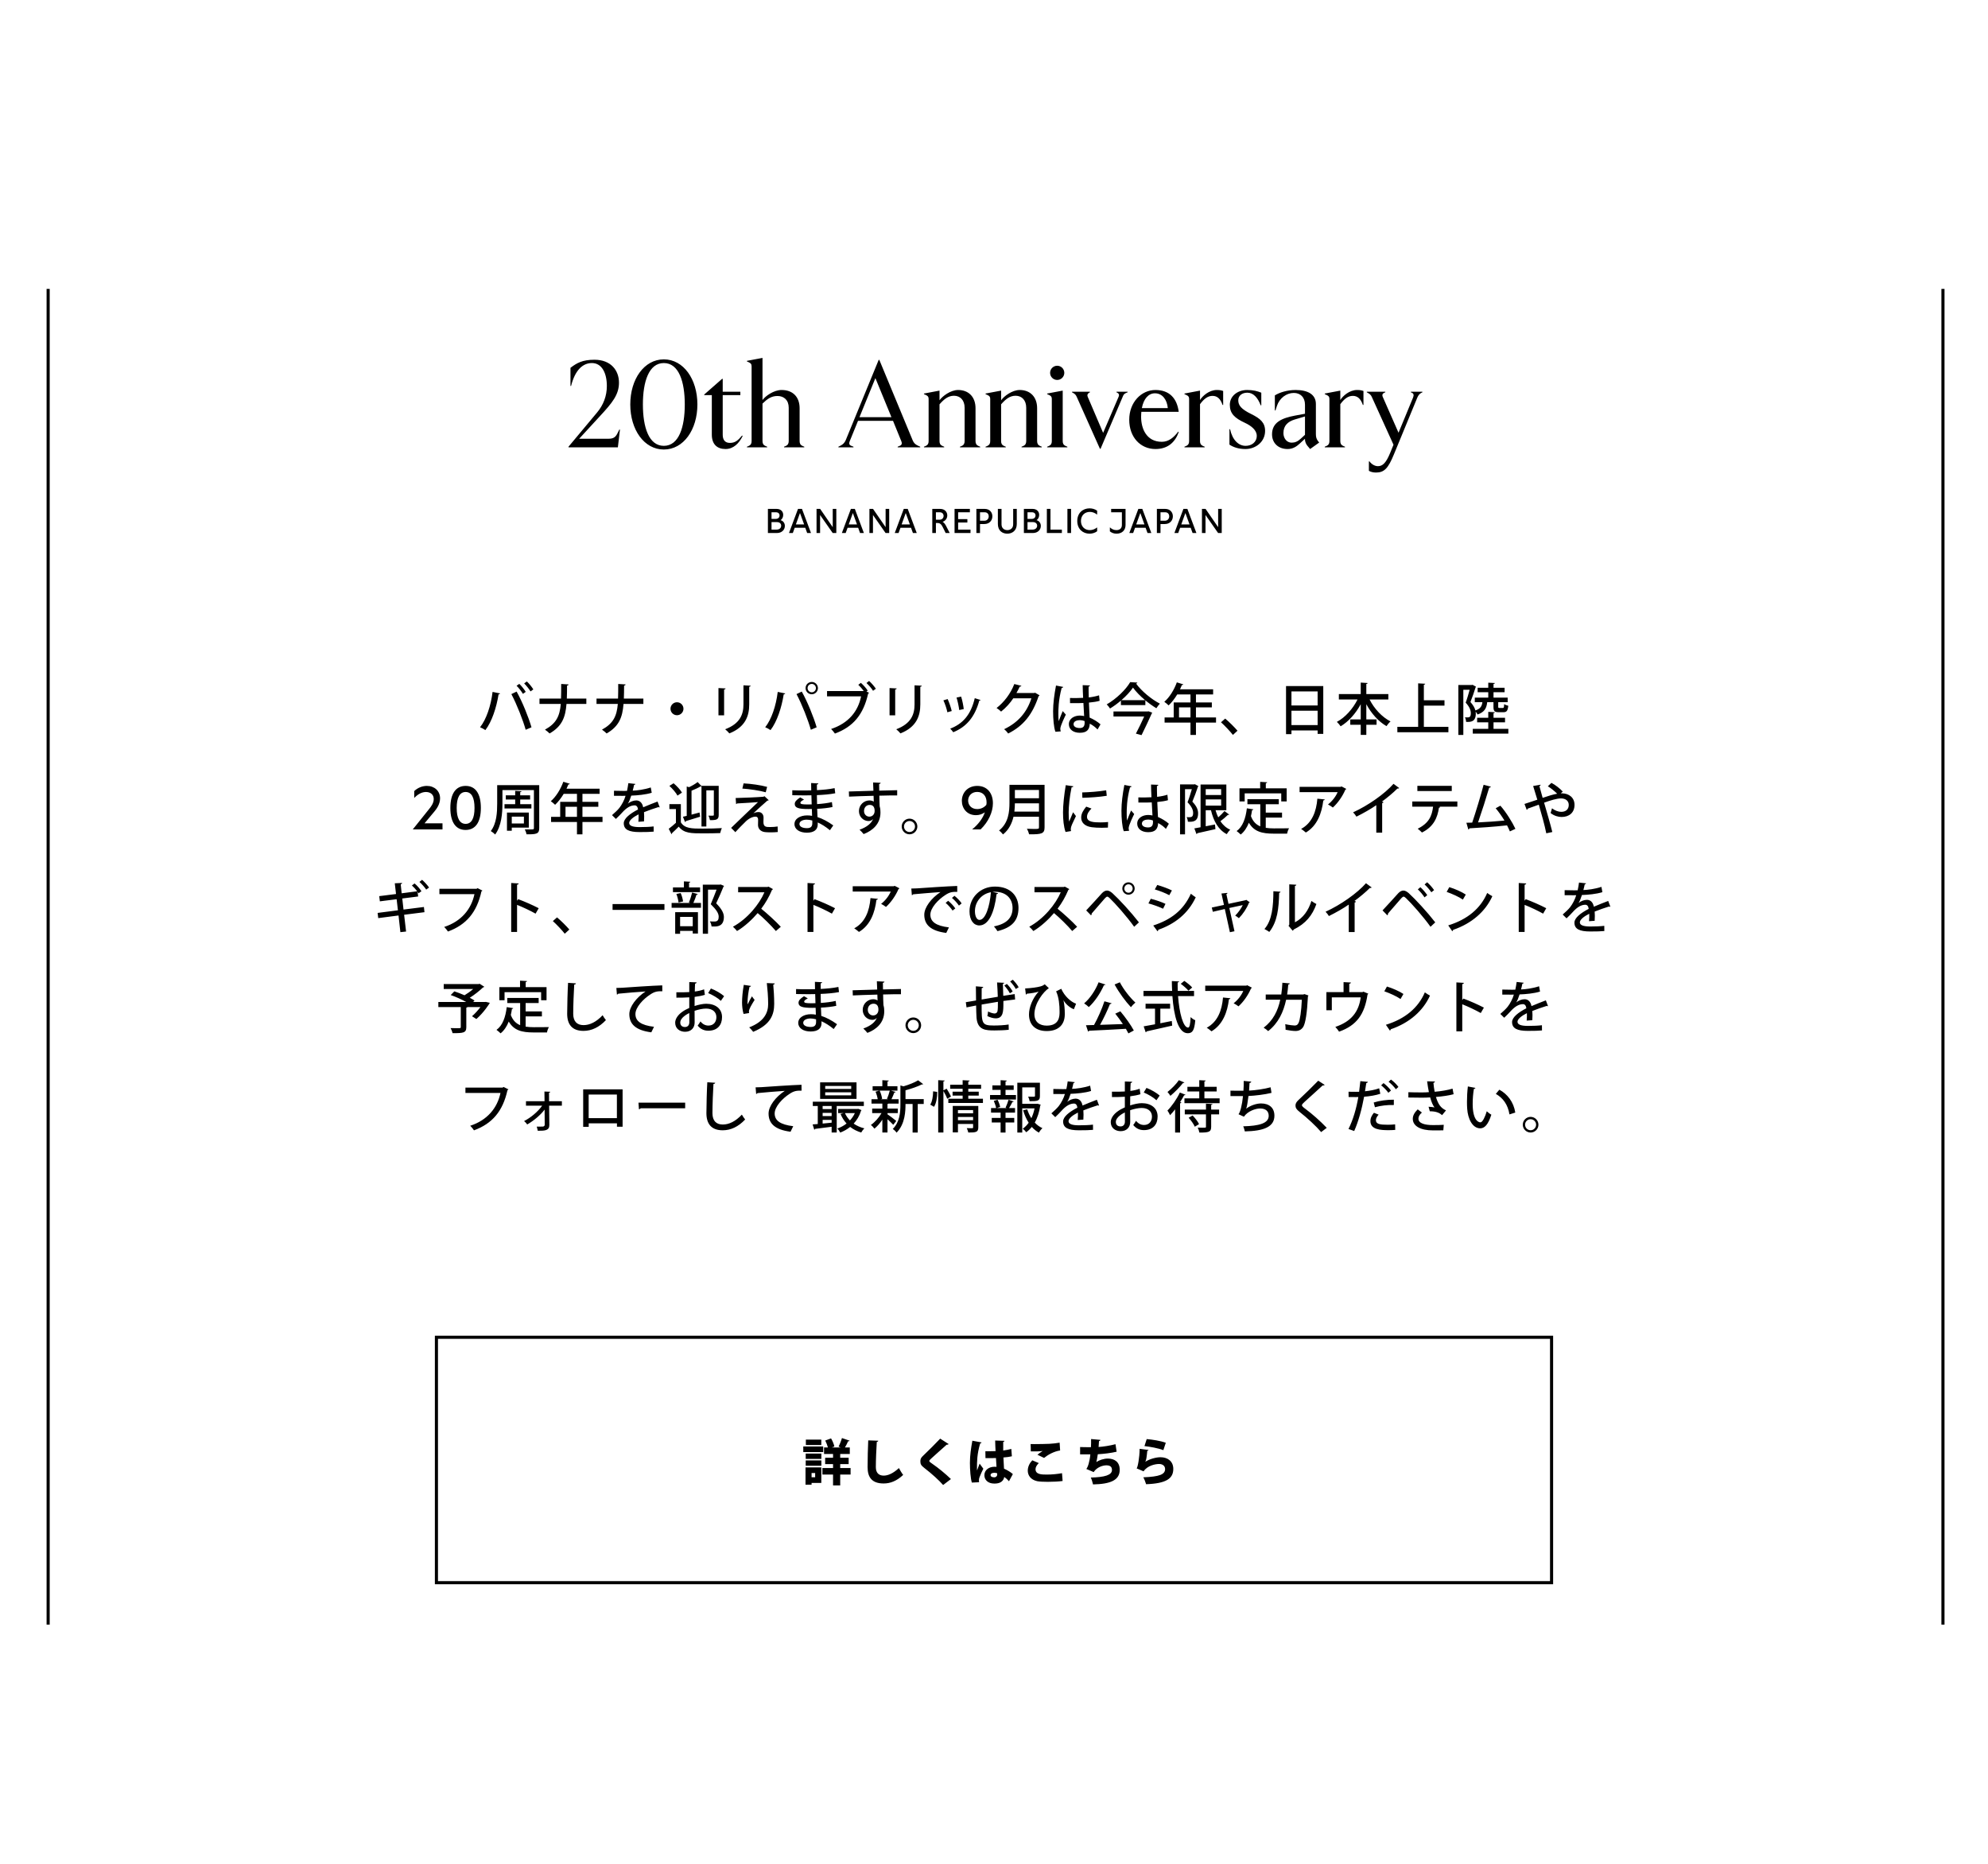 <svg width="640" height="600" viewBox="0 0 640 600" fill="none" xmlns="http://www.w3.org/2000/svg">
<rect width="1920" height="600" transform="translate(-640)" fill="white"/>
<path d="M168.746 220.006L169.61 219.376C170.384 220.096 171.23 221.158 171.698 221.932L170.798 222.58C170.348 221.824 169.412 220.672 168.746 220.006ZM166.298 220.762L167.18 220.15C167.936 220.852 168.782 221.968 169.25 222.724L168.35 223.372C167.9 222.616 166.982 221.41 166.298 220.762ZM171.104 234.136L169.232 234.928C168.386 231.904 166.442 226.882 164.624 223.444L166.316 222.634C168.152 225.91 170.168 230.896 171.104 234.136ZM158.576 222.742L160.988 223.228C160.952 223.39 160.772 223.498 160.502 223.534C159.818 227.818 158.342 232.336 156.254 235.036C155.786 234.694 155.102 234.352 154.544 234.118C156.542 231.616 158.036 227.242 158.576 222.742ZM188.762 224.884V226.612H182.372C182.03 231.022 180.86 233.848 176.936 236.116C176.576 235.738 175.91 235.216 175.442 234.892C179.096 232.876 180.194 230.536 180.536 226.612H173.678V224.884H180.608C180.662 223.516 180.662 221.95 180.662 220.186L183.038 220.33C183.02 220.546 182.858 220.672 182.552 220.708C182.552 222.238 182.534 223.624 182.48 224.884H188.762ZM207.122 224.884V226.612H200.732C200.39 231.022 199.22 233.848 195.296 236.116C194.936 235.738 194.27 235.216 193.802 234.892C197.456 232.876 198.554 230.536 198.896 226.612H192.038V224.884H198.968C199.022 223.516 199.022 221.95 199.022 220.186L201.398 220.33C201.38 220.546 201.218 220.672 200.912 220.708C200.912 222.238 200.894 223.624 200.84 224.884H207.122ZM217.94 226.072C219.128 226.072 220.028 227.044 220.028 228.16C220.028 229.312 219.092 230.248 217.94 230.248C216.788 230.248 215.852 229.312 215.852 228.16C215.852 227.008 216.788 226.072 217.94 226.072ZM239.342 220.618L241.664 220.744C241.646 220.924 241.502 221.05 241.196 221.086V226.756C241.196 230.554 239.918 234.064 234.806 236.098C234.518 235.756 233.87 235.072 233.456 234.766C238.316 232.93 239.342 229.906 239.342 226.756V220.618ZM233.114 230.284H231.296V221.5L233.6 221.626C233.582 221.788 233.42 221.932 233.114 221.968V230.284ZM259.34 221.518C259.34 220.384 260.258 219.538 261.338 219.538C262.418 219.538 263.318 220.42 263.318 221.518C263.318 222.616 262.418 223.498 261.338 223.498C260.222 223.498 259.34 222.616 259.34 221.518ZM261.338 222.868C262.112 222.868 262.67 222.22 262.67 221.518C262.67 220.762 262.076 220.168 261.338 220.168C260.582 220.168 259.988 220.762 259.988 221.518C259.988 222.256 260.582 222.868 261.338 222.868ZM262.904 234.136L261.032 234.928C260.186 231.904 258.242 226.882 256.424 223.444L258.116 222.634C259.952 225.91 261.968 230.896 262.904 234.136ZM250.376 222.742L252.788 223.228C252.752 223.39 252.572 223.498 252.302 223.534C251.618 227.818 250.142 232.336 248.054 235.036C247.586 234.694 246.902 234.352 246.344 234.118C248.342 231.616 249.836 227.242 250.376 222.742ZM281.966 221.716L281.066 222.382C280.634 221.662 279.644 220.51 278.942 219.88L279.788 219.214C280.562 219.898 281.48 220.978 281.966 221.716ZM276.314 220.456L277.142 219.826C277.916 220.492 278.87 221.572 279.338 222.31L278.942 222.616L279.788 223.03C279.716 223.138 279.608 223.228 279.482 223.282C277.97 230.032 274.676 233.974 268.79 236.152C268.466 235.684 267.926 235.036 267.566 234.676C273.182 232.804 276.242 229.006 277.214 224.164H266.252V222.472H277.88L278.024 222.382C277.52 221.716 276.836 220.924 276.314 220.456ZM294.422 220.618L296.744 220.744C296.726 220.924 296.582 221.05 296.276 221.086V226.756C296.276 230.554 294.998 234.064 289.886 236.098C289.598 235.756 288.95 235.072 288.536 234.766C293.396 232.93 294.422 229.906 294.422 226.756V220.618ZM288.194 230.284H286.376V221.5L288.68 221.626C288.662 221.788 288.5 221.932 288.194 221.968V230.284ZM307.94 224.56L309.416 224.254C309.794 225.406 310.136 227.134 310.262 228.268L308.804 228.574C308.66 227.404 308.318 225.748 307.94 224.56ZM313.808 224.758L315.68 225.352C315.626 225.478 315.464 225.55 315.266 225.55C313.826 230.824 311.108 234.01 306.878 235.72C306.68 235.414 306.212 234.856 305.906 234.568C309.956 233.02 312.548 230.104 313.808 224.758ZM303.71 225.46L305.078 225.046C305.582 226.144 306.158 227.836 306.392 228.898L304.988 229.294C304.772 228.196 304.25 226.594 303.71 225.46ZM333.212 222.994L334.67 223.84C334.616 223.966 334.454 224.074 334.346 224.146C332.384 229.996 329.504 233.65 324.572 236.134C324.284 235.72 323.762 235.126 323.258 234.748C327.866 232.552 330.638 229.186 332.042 224.794H326.21C325.238 226.288 323.816 227.872 322.286 229.078C321.944 228.736 321.314 228.214 320.828 227.926C323.222 226.072 325.364 223.282 326.534 220.204L328.82 220.78C328.766 220.96 328.532 221.05 328.28 221.05C327.956 221.77 327.578 222.454 327.218 223.102H332.942L333.212 222.994ZM344.48 226.36L344.462 224.704C345.236 224.74 347.864 224.722 348.692 224.65C348.62 223.174 348.566 221.896 348.548 220.564L350.906 220.654C350.888 220.834 350.744 220.978 350.456 221.032C350.438 222.058 350.456 222.922 350.51 224.524C351.824 224.362 352.922 224.128 353.822 223.84L354.002 225.604C353.174 225.856 351.986 226.054 350.564 226.18C350.636 227.98 350.726 229.834 350.78 231.004C352.076 231.562 353.372 232.354 354.29 233.182L353.336 234.838C352.688 234.154 351.806 233.452 350.834 232.966C350.744 234.766 350.024 235.9 347.63 235.9C345.47 235.9 344.102 234.784 344.102 233.146C344.102 231.292 345.884 230.356 347.648 230.356C348.098 230.356 348.548 230.428 349.016 230.518C348.944 229.492 348.872 227.818 348.782 226.306C348.242 226.324 347.558 226.36 347.108 226.36H344.48ZM341.492 235.45L339.782 235.576C339.242 234.226 339.026 231.382 339.026 228.952C339.026 226.45 339.404 223.588 339.962 220.69L342.284 221.14C342.248 221.32 342.032 221.446 341.78 221.464C340.718 225.442 340.718 228.538 340.718 229.798C340.718 230.734 340.736 231.688 340.826 232.156C341.15 231.274 341.798 229.672 342.122 228.916L343.13 230.05C342.95 230.41 341.348 233.65 341.348 234.604C341.348 234.856 341.402 235.108 341.492 235.45ZM349.178 232.66L349.16 232.12C348.692 231.94 348.152 231.832 347.648 231.832C346.676 231.832 345.614 232.174 345.614 233.128C345.614 233.974 346.514 234.37 347.612 234.37C348.728 234.37 349.178 233.794 349.178 232.66ZM360.86 226.99V225.532C359.762 226.468 358.574 227.35 357.35 228.088C357.116 227.71 356.648 227.098 356.288 226.756C359.402 224.974 362.48 221.968 363.848 219.592L366.152 219.736C366.098 219.916 365.954 220.024 365.738 220.06C367.466 222.454 370.67 225.118 373.406 226.522C372.992 226.936 372.596 227.494 372.272 227.998C371.102 227.296 369.878 226.414 368.726 225.46V226.99H360.86ZM361.004 225.406H368.654C367.088 224.092 365.666 222.652 364.748 221.356C363.884 222.616 362.57 224.056 361.004 225.406ZM358.466 229.042H369.41L369.77 228.988L370.94 229.42C370.904 229.528 370.832 229.654 370.76 229.744C370.004 231.454 368.636 234.37 367.502 236.656L365.684 236.17C366.584 234.478 367.61 232.3 368.348 230.662H358.466V229.042ZM385.016 230.968H391.478V232.624H385.016V236.602H383.252V232.624H374.918V230.968H377.852V226.126H383.252V223.552H378.986C378.158 224.92 377.204 226.162 376.214 227.08C375.89 226.756 375.26 226.216 374.828 225.928C376.466 224.524 377.996 222.094 378.86 219.664L380.948 220.312C380.894 220.456 380.732 220.546 380.498 220.51C380.318 220.978 380.102 221.446 379.886 221.896H390.542V223.552H385.016V226.126H390.128V227.728H385.016V230.968ZM379.562 227.728V230.968H383.252V227.728H379.562ZM393.08 232.516L394.43 231.328C395.708 232.39 397.49 234.172 398.39 235.234L396.914 236.584C396.068 235.486 394.232 233.542 393.08 232.516ZM414.014 236.332V220.852H426.002V236.26H424.184V235.144H415.76V236.332H414.014ZM424.184 227.098V222.58H415.76V227.098H424.184ZM415.76 228.79V233.416H424.184V228.79H415.76ZM446.954 223.444V225.172H440.906C442.382 228.124 444.902 230.842 447.656 232.246C447.242 232.588 446.648 233.29 446.36 233.758C443.75 232.264 441.464 229.672 439.862 226.702V231.598H443.156V233.326H439.862V236.584H438.062V233.326H434.696V231.598H438.062V226.702C436.442 229.708 434.174 232.264 431.6 233.812C431.312 233.38 430.754 232.732 430.376 232.39C433.058 230.968 435.542 228.178 437.036 225.172H431.024V223.444H438.062V219.736L440.294 219.88C440.276 220.024 440.15 220.132 439.862 220.186V223.444H446.954ZM458.384 227.152V233.992H466.286V235.72H449.852V233.992H456.548V219.988L458.816 220.114C458.798 220.276 458.672 220.384 458.384 220.438V225.442H465.026V227.152H458.384ZM480.794 227.512V226.054H478.778C478.58 227.89 477.986 229.24 475.664 230.014C475.556 229.744 475.304 229.366 475.052 229.078C475.088 229.294 475.106 229.492 475.106 229.708C475.106 232.408 473.45 232.462 471.992 232.39C471.974 231.958 471.812 231.31 471.614 230.914C471.83 230.932 472.028 230.95 472.226 230.95C472.982 230.95 473.504 230.95 473.504 229.564C473.504 228.664 473.072 227.512 471.848 226.198C472.316 224.956 472.784 223.3 473.126 222.058H471.092V236.602H469.49V220.51H473.81L474.08 220.456L475.178 221.068C475.16 221.14 475.106 221.23 475.034 221.284C474.602 222.688 473.954 224.56 473.378 226C474.278 227.008 474.764 227.89 474.98 228.7C476.546 228.196 477.05 227.386 477.23 226.054H474.782V224.578H479.12V222.832H475.7V221.41H479.12V219.772L481.244 219.88C481.226 220.042 481.1 220.132 480.812 220.186V221.41H484.376V222.832H480.812V224.578H485.366V226.054H482.324V227.476C482.324 227.872 482.378 227.908 482.72 227.908H483.8C484.124 227.908 484.196 227.782 484.232 226.666C484.52 226.882 485.15 227.116 485.564 227.206C485.402 228.862 485.006 229.276 483.998 229.276H482.486C481.082 229.276 480.794 228.862 480.794 227.512ZM480.812 232.534V234.64H485.582V236.17H474.134V234.64H479.12V232.534H475.538V231.058H479.12V229.168L481.244 229.276C481.226 229.438 481.1 229.528 480.812 229.582V231.058H484.52V232.534H480.812ZM142.454 265.04V267H132.894L138.194 260.38C138.694 259.76 139.634 258.58 139.634 257.22C139.634 255.82 138.594 254.96 137.134 254.96C135.894 254.96 134.594 255.58 133.354 256.88V254.66C134.574 253.5 136.094 253 137.434 253C139.834 253 141.674 254.6 141.674 257C141.674 258.94 140.474 260.5 139.814 261.28L136.674 265.04H142.454ZM149.903 253C153.063 253 154.803 255.46 154.803 260.1C154.803 264.7 153.063 267.18 149.883 267.18C146.763 267.18 144.983 264.72 144.983 260.1C144.983 255.46 146.763 253 149.903 253ZM147.023 260.1C147.023 263.46 148.023 265.22 149.903 265.22C151.783 265.22 152.763 263.46 152.763 260.1C152.763 256.72 151.783 254.96 149.903 254.96C148.023 254.96 147.023 256.72 147.023 260.1ZM170.246 261.582V266.424H164.756V267.432H163.208V261.582H170.246ZM168.662 265.092V262.896H164.756V265.092H168.662ZM160.058 252.762H173.594V266.586C173.594 268.422 172.766 268.62 169.49 268.584C169.436 268.134 169.184 267.414 168.95 267C169.49 267.018 170.03 267.018 170.48 267.018C171.74 267.018 171.884 267.018 171.884 266.586V254.346H161.75V258.756C161.75 261.726 161.444 265.956 159.392 268.656C159.104 268.314 158.402 267.756 158.006 267.54C159.896 265.056 160.058 261.474 160.058 258.756V252.762ZM162.416 260.268V258.882H165.854V257.388H162.83V256.038H165.854V254.598L167.888 254.724C167.87 254.886 167.744 254.976 167.474 255.012V256.038H170.66V257.388H167.474V258.882H171.074V260.268H162.416ZM187.508 262.968H193.97V264.624H187.508V268.602H185.744V264.624H177.41V262.968H180.344V258.126H185.744V255.552H181.478C180.65 256.92 179.696 258.162 178.706 259.08C178.382 258.756 177.752 258.216 177.32 257.928C178.958 256.524 180.488 254.094 181.352 251.664L183.44 252.312C183.386 252.456 183.224 252.546 182.99 252.51C182.81 252.978 182.594 253.446 182.378 253.896H193.034V255.552H187.508V258.126H192.62V259.728H187.508V262.968ZM182.054 259.728V262.968H185.744V259.728H182.054ZM211.682 258.036L212.384 259.89C212.348 259.908 212.312 259.908 212.276 259.908C212.168 259.908 212.06 259.872 211.97 259.818C210.62 260.232 208.748 260.88 207.326 261.456C207.362 261.852 207.38 262.302 207.38 262.806C207.38 263.292 207.362 263.832 207.326 264.426L205.508 264.552C205.58 263.778 205.616 262.77 205.58 262.158C203.888 263.004 202.556 264.048 202.556 264.93C202.556 265.83 203.672 266.262 205.922 266.262C207.578 266.262 209.27 266.19 210.422 266.046L210.44 267.72C209.432 267.828 207.866 267.864 205.904 267.864C202.448 267.864 200.81 267.072 200.81 265.02C200.81 263.508 202.79 261.924 205.4 260.592C205.31 259.782 204.95 259.26 204.32 259.26C203.06 259.26 201.746 259.944 200.216 261.672C199.748 262.194 199.064 262.896 198.272 263.634L197.03 262.41C197.876 261.654 198.83 260.808 199.406 260.07C200.198 259.062 201.026 257.478 201.386 256.182L200.558 256.2C199.838 256.2 198.56 256.2 197.66 256.182V254.562C198.722 254.598 200 254.616 200.756 254.616L201.854 254.598C202.016 253.824 202.16 253.068 202.286 252.114L204.554 252.366C204.518 252.546 204.356 252.654 204.122 252.69C203.996 253.338 203.852 253.932 203.69 254.526C205.022 254.49 207.398 254.202 209.504 253.5L209.81 255.21C207.83 255.822 205.22 256.056 203.222 256.128C202.862 257.28 202.484 258.198 202.142 258.684H202.16C202.88 258.09 203.924 257.676 204.842 257.676C205.958 257.676 206.804 258.468 207.056 259.89C208.514 259.242 210.296 258.576 211.682 258.036ZM225.2 261.564L225.398 262.914C223.688 263.454 221.942 263.994 220.79 264.336C220.79 264.48 220.682 264.588 220.538 264.642L219.854 262.932L221.078 262.644V253.194L221.834 253.41C222.86 252.924 223.94 252.294 224.588 251.754L225.83 253.032V252.978H231.374V262.338C231.374 263.85 230.708 264.03 228.566 264.03C228.494 263.616 228.278 262.968 228.08 262.572C229.808 262.626 229.808 262.59 229.808 262.32V254.436H227.396V266.064H225.83V253.122C225.74 253.176 225.614 253.176 225.524 253.158C224.786 253.626 223.688 254.112 222.626 254.544V262.248L225.2 261.564ZM215.498 252.996L216.848 252.15C217.874 253.014 219.044 254.256 219.548 255.156L218.108 256.128C217.64 255.228 216.524 253.914 215.498 252.996ZM215.498 258.864H219.188V264.732C220.43 266.748 222.752 266.748 226.172 266.748C228.278 266.748 230.798 266.694 232.382 266.586C232.202 266.964 231.95 267.702 231.86 268.188C230.492 268.242 228.386 268.278 226.478 268.278C222.482 268.278 220.196 268.278 218.504 266.118C217.766 266.874 216.992 267.612 216.344 268.206C216.362 268.368 216.308 268.458 216.164 268.53L215.282 266.802C215.984 266.28 216.83 265.596 217.604 264.876V260.448H215.498V258.864ZM246.962 253.32L246.512 255.048C244.622 254.508 241.274 254.004 238.988 253.86L239.384 252.186C241.814 252.312 244.91 252.744 246.962 253.32ZM242.57 261.78V261.798C243.128 261.528 243.704 261.42 244.208 261.42C245.162 261.42 245.81 262.176 245.81 263.202C245.81 263.67 245.774 264.228 245.774 264.624C245.774 266.244 246.674 266.244 247.916 266.244C248.69 266.244 249.644 266.19 250.346 266.064C250.328 267.198 250.4 267.81 250.4 267.846C249.68 267.918 248.816 267.954 248.024 267.954C247.322 267.954 246.674 267.918 246.224 267.864C244.838 267.684 244.046 266.766 244.028 265.614C244.028 265.182 244.064 264.426 244.064 263.922C244.064 263.274 243.794 262.896 243.254 262.896C242.39 262.896 241.202 263.382 240.158 264.372C239.186 265.326 237.278 267.234 236.72 267.9C236.72 267.9 236.432 267.54 235.37 266.514C237.134 264.786 242.372 259.8 244.028 258.216C242.786 258.342 239.204 258.54 237.26 258.648C237.17 258.792 237.116 258.864 236.972 258.864L236.828 256.902C239.312 256.848 243.938 256.65 245.792 256.488L246.098 256.308L247.484 257.604C247.376 257.676 247.232 257.748 247.034 257.748C245.9 258.72 243.974 260.466 242.57 261.78ZM255.062 256.002V254.4C256.178 254.472 257.78 254.472 259.094 254.472C259.778 254.472 260.516 254.454 261.164 254.436C261.146 253.608 261.128 252.672 261.128 252.078L263.45 252.204C263.432 252.402 263.288 252.51 262.982 252.564C262.982 253.068 262.982 253.806 263 254.364C264.962 254.256 266.924 254.094 268.688 253.716L268.886 255.372C267.158 255.714 265.214 255.876 262.982 255.966L263.036 258.864C264.728 258.756 266.546 258.522 267.824 258.216L268.004 259.8C266.654 260.088 264.818 260.304 263.072 260.376C263.108 261.42 263.144 262.356 263.18 263.04C264.836 263.58 266.546 264.48 268.256 265.722L267.176 267.27C265.808 266.136 264.476 265.308 263.252 264.768V265.452C263.234 267.054 262.1 268.062 259.76 268.062C257.402 268.062 255.764 266.982 255.764 265.29C255.764 263.508 257.708 262.5 259.796 262.5C260.318 262.5 260.876 262.518 261.434 262.644C261.416 261.996 261.398 261.24 261.362 260.43C260.984 260.448 260.606 260.448 260.246 260.448C257.096 260.448 255.854 260.07 255.854 258.81C255.854 258.108 256.394 257.478 257.618 256.704L258.842 257.406C257.78 257.928 257.672 258.252 257.672 258.45C257.672 258.882 258.374 258.954 259.814 258.972C260.264 258.972 260.804 258.972 261.308 258.954C261.272 257.964 261.254 256.974 261.218 256.02C260.552 256.038 259.778 256.056 259.094 256.056C257.906 256.056 256.178 256.038 255.062 256.002ZM261.506 265.002V264.138C260.876 263.958 260.246 263.868 259.688 263.868C258.464 263.868 257.366 264.372 257.366 265.254C257.366 266.154 258.41 266.604 259.778 266.604C261.02 266.604 261.506 266.064 261.506 265.002ZM273.332 256.452L273.278 254.796C274.412 254.76 279.938 254.616 281.18 254.562C281.18 254.31 281.108 252.384 281.072 251.898L283.52 252.006C283.502 252.168 283.34 252.348 283.016 252.402C283.016 252.87 283.034 253.734 283.052 254.526C285.338 254.454 287.678 254.4 288.83 254.382V256.074C287.444 256.056 285.302 256.074 283.088 256.146C283.106 256.812 283.106 257.46 283.124 257.91C283.16 258.54 283.178 259.008 283.196 259.584C283.43 260.286 283.448 261.132 283.448 261.564C283.448 265.254 280.91 267.414 278.03 268.512C277.724 268.098 277.112 267.468 276.716 267.108C279.038 266.28 280.514 265.074 281.054 263.688H281.036C280.748 264.048 280.226 264.318 279.632 264.318C278.03 264.318 276.518 263.022 276.518 261.096C276.518 259.116 278.138 257.676 279.884 257.676C280.424 257.676 280.946 257.82 281.306 258.072C281.306 258 281.288 257.928 281.288 257.874C281.27 257.532 281.252 256.812 281.234 256.182C278.264 256.272 275.312 256.344 273.332 256.452ZM279.866 262.896C280.964 262.896 281.576 262.032 281.576 261.06C281.576 259.764 281.036 259.116 279.992 259.116C278.948 259.116 278.156 259.908 278.156 261.096C278.156 262.176 278.966 262.896 279.866 262.896ZM292.806 263.544C294.228 263.544 295.326 264.714 295.326 266.064C295.326 267.45 294.192 268.584 292.806 268.584C291.42 268.584 290.286 267.45 290.286 266.064C290.286 264.678 291.42 263.544 292.806 263.544ZM292.806 267.846C293.814 267.846 294.57 267.018 294.57 266.064C294.57 265.092 293.778 264.3 292.806 264.3C291.816 264.3 291.024 265.092 291.024 266.064C291.024 267.054 291.816 267.846 292.806 267.846ZM312.97 267C314.97 265.38 316.45 263.34 317.05 261.5C316.17 262.12 315.23 262.42 314.17 262.42C311.29 262.42 309.65 260.22 309.65 257.8C309.65 255.24 311.49 253 314.61 253C317.85 253 319.65 255.38 319.65 258.58C319.65 261.44 318.19 264.58 315.69 267H312.97ZM311.67 257.72C311.67 259.1 312.65 260.46 314.59 260.46C315.69 260.46 316.79 260 317.53 259.1C317.59 258.82 317.61 258.52 317.61 258.3C317.61 256.26 316.45 254.94 314.59 254.94C312.67 254.94 311.67 256.34 311.67 257.72ZM324.976 252.654H336.28V266.316C336.28 268.368 335.398 268.62 331.312 268.584C331.204 268.098 330.88 267.27 330.592 266.802C331.384 266.838 332.176 266.856 332.806 266.856C334.372 266.856 334.48 266.856 334.48 266.298V262.932H326.272C325.786 265.02 324.796 267.108 322.906 268.62C322.654 268.278 322.006 267.612 321.628 267.36C324.688 264.912 324.976 261.294 324.976 258.414V252.654ZM334.48 256.974V254.31H326.722V256.974H334.48ZM334.48 258.612H326.722C326.722 259.44 326.668 260.34 326.56 261.276H334.48V258.612ZM343.102 252.762L345.55 253.122C345.514 253.32 345.334 253.428 344.974 253.446C344.326 256.506 344.038 259.728 344.038 261.438C344.038 262.626 344.074 263.76 344.2 264.48C344.488 263.778 345.226 262.086 345.46 261.474L346.378 262.716C345.712 264.246 345.118 265.254 344.866 266.082C344.776 266.388 344.722 266.658 344.722 266.928C344.722 267.144 344.758 267.342 344.812 267.54L343.03 267.828C342.436 266.1 342.22 263.922 342.22 261.51C342.22 259.116 342.58 255.804 343.102 252.762ZM348.448 256.83L348.394 255.102C350.572 255.048 353.83 254.814 356.116 254.418L356.296 256.182C354.082 256.56 350.536 256.794 348.448 256.83ZM356.728 264.624L356.674 266.424C356.044 266.46 355.378 266.478 354.712 266.478C353.488 266.478 352.3 266.424 351.454 266.298C349.096 265.974 348.07 264.696 348.07 263.202C348.07 261.942 348.718 260.862 349.69 259.674L351.382 260.286C350.518 261.15 349.942 262.014 349.942 262.968C349.942 264.642 352.192 264.75 354.262 264.75C355.072 264.75 355.954 264.714 356.728 264.624ZM366.484 258.36L366.466 256.704C367.24 256.74 369.868 256.722 370.696 256.65C370.624 255.174 370.57 253.896 370.552 252.564L372.91 252.654C372.892 252.834 372.748 252.978 372.46 253.032C372.442 254.058 372.46 254.922 372.514 256.524C373.828 256.362 374.926 256.128 375.826 255.84L376.006 257.604C375.178 257.856 373.99 258.054 372.568 258.18C372.64 259.98 372.73 261.834 372.784 263.004C374.08 263.562 375.376 264.354 376.294 265.182L375.34 266.838C374.692 266.154 373.81 265.452 372.838 264.966C372.748 266.766 372.028 267.9 369.634 267.9C367.474 267.9 366.106 266.784 366.106 265.146C366.106 263.292 367.888 262.356 369.652 262.356C370.102 262.356 370.552 262.428 371.02 262.518C370.948 261.492 370.876 259.818 370.786 258.306C370.246 258.324 369.562 258.36 369.112 258.36H366.484ZM363.496 267.45L361.786 267.576C361.246 266.226 361.03 263.382 361.03 260.952C361.03 258.45 361.408 255.588 361.966 252.69L364.288 253.14C364.252 253.32 364.036 253.446 363.784 253.464C362.722 257.442 362.722 260.538 362.722 261.798C362.722 262.734 362.74 263.688 362.83 264.156C363.154 263.274 363.802 261.672 364.126 260.916L365.134 262.05C364.954 262.41 363.352 265.65 363.352 266.604C363.352 266.856 363.406 267.108 363.496 267.45ZM371.182 264.66L371.164 264.12C370.696 263.94 370.156 263.832 369.652 263.832C368.68 263.832 367.618 264.174 367.618 265.128C367.618 265.974 368.518 266.37 369.616 266.37C370.732 266.37 371.182 265.794 371.182 264.66ZM394.798 260.826H391.324C391.558 261.636 391.846 262.428 392.188 263.13C392.926 262.482 393.7 261.708 394.204 261.096L395.734 262.248C395.662 262.338 395.482 262.374 395.284 262.338C394.69 262.932 393.718 263.742 392.89 264.372C393.7 265.578 394.744 266.532 396.058 267.108C395.68 267.432 395.176 268.098 394.924 268.53C392.242 267.144 390.694 264.372 389.848 260.826H388.156V265.992C389.128 265.812 390.136 265.614 391.144 265.416L391.288 266.91C389.128 267.414 386.878 267.918 385.456 268.224C385.42 268.386 385.312 268.494 385.186 268.512L384.502 266.676C385.078 266.568 385.744 266.46 386.5 266.316V252.546H394.798V260.826ZM393.124 255.93V254.04H388.156V255.93H393.124ZM393.124 257.352H388.156V259.35H393.124V257.352ZM384.412 252.51L384.682 252.456L385.798 253.068C385.762 253.158 385.708 253.248 385.636 253.302C385.168 254.724 384.484 256.614 383.854 258.072C385.24 259.512 385.708 260.682 385.708 261.816C385.708 264.66 383.854 264.588 382.414 264.534C382.396 264.102 382.234 263.454 382.018 263.04C382.288 263.076 382.54 263.094 382.756 263.094C383.674 263.094 384.106 262.896 384.106 261.672C384.106 260.736 383.62 259.602 382.306 258.27C382.81 257.01 383.314 255.336 383.692 254.058H381.496V268.602H379.894V252.51H384.412ZM412.474 255.408H400.702V258H399.028V253.788H405.688V251.7L407.938 251.826C407.92 251.988 407.812 252.096 407.506 252.132V253.788H414.22V258H412.474V255.408ZM412.726 263.202H407.488V266.496C408.28 266.622 409.162 266.676 410.08 266.676C410.872 266.676 413.95 266.676 414.994 266.64C414.724 267.036 414.436 267.864 414.364 268.368H409.99C406.372 268.368 403.726 267.756 402.052 264.858C401.44 266.424 400.576 267.738 399.424 268.656C399.136 268.35 398.506 267.81 398.11 267.54C400.054 266.154 401.026 263.454 401.404 260.214L403.492 260.538C403.456 260.7 403.312 260.79 403.078 260.79C402.988 261.456 402.862 262.104 402.718 262.734C403.366 264.48 404.392 265.47 405.724 266.028V258.9H401.584V257.262H411.682V258.9H407.488V261.6H412.726V263.202ZM431.86 253.158L433.426 253.968C433.372 254.076 433.246 254.148 433.12 254.202C432.22 256.326 430.69 258.522 429.088 259.962C428.728 259.656 427.99 259.224 427.522 258.972C428.908 257.91 430.096 256.308 430.618 255.012H418.378V253.302H431.626L431.86 253.158ZM424.102 257.118L426.478 257.352C426.442 257.532 426.28 257.658 426.01 257.694C425.524 261.78 424.048 265.848 420.394 268.008C420.016 267.702 419.35 267.126 418.864 266.856C422.392 264.948 423.76 261.276 424.102 257.118ZM448.617 252.33L450.453 253.698C450.363 253.788 450.237 253.86 450.057 253.86C450.003 253.86 449.949 253.86 449.877 253.842C448.491 255.228 446.637 256.776 444.909 258.036C445.071 258.108 445.287 258.198 445.395 258.234C445.359 258.378 445.197 258.504 444.963 258.54V268.044H443.073V259.206C441.309 260.43 438.879 261.816 436.683 262.896C436.431 262.482 435.963 261.852 435.603 261.51C440.409 259.332 445.791 255.552 448.617 252.33ZM467.368 252.978V254.652H456.298V252.978H467.368ZM469.168 258.018V259.692H463.3L463.642 259.782C463.606 259.908 463.462 260.016 463.246 260.016C462.778 263.166 461.59 266.118 457.774 268.008C457.486 267.702 456.802 267.072 456.406 266.784C460.024 264.984 460.978 262.698 461.356 259.692H454.66V258.018H469.168ZM487.86 266.82L486.078 267.648C485.808 267 485.502 266.352 485.16 265.704C481.326 266.136 475.782 266.514 473.064 266.658C473.028 266.838 472.884 267 472.704 267.036L472.074 264.858C472.614 264.858 473.244 264.84 473.946 264.822C475.098 261.402 476.7 256.164 477.618 252.636L479.958 253.248C479.904 253.446 479.706 253.536 479.418 253.554C478.5 256.704 477.042 261.276 475.836 264.75C478.356 264.642 482.19 264.372 484.332 264.156C483.486 262.752 482.442 261.294 481.506 260.196L483.018 259.368C484.854 261.438 486.906 264.768 487.86 266.82ZM503.106 254.832L502.458 255.39H502.908C505.086 255.444 506.886 256.74 506.886 259.098C506.886 261.672 505.104 263.004 502.71 263.004C501.72 263.004 500.352 262.68 499.182 261.726C499.326 261.348 499.506 260.7 499.632 260.214C500.658 261.006 501.756 261.348 502.62 261.348C504.078 261.348 505.032 260.556 505.032 259.116C505.032 257.856 504.06 257.028 502.548 257.028C501.144 257.028 499.056 257.694 497.094 258.396C497.976 261.438 499.11 265.272 499.74 267.846L497.796 268.26C497.31 265.74 496.194 261.78 495.384 259.044C494.268 259.458 492.792 259.962 491.82 260.322C491.802 260.484 491.694 260.646 491.514 260.736L490.776 258.81C491.874 258.45 493.584 257.892 494.916 257.442C494.394 255.714 493.926 254.184 493.566 253.032L495.96 252.618C495.978 252.834 495.87 252.942 495.582 253.068C495.888 254.22 496.23 255.444 496.626 256.848C498.426 256.236 500.028 255.732 501.306 255.516C500.478 254.688 499.182 253.644 498.3 253.122L499.452 252.024C500.676 252.636 502.314 253.932 503.106 254.832ZM138.128 285.716L137.21 286.382C136.76 285.662 135.734 284.528 135.032 283.916L135.878 283.232C136.67 283.916 137.624 284.96 138.128 285.716ZM129.902 292.808L136.472 291.98L136.652 293.654L130.1 294.482L130.73 299.882L128.894 300.08L128.3 294.716L121.766 295.562L121.568 293.888L128.102 293.042L127.688 289.478L122.288 290.162L122.09 288.488L127.49 287.804L127.094 284.348L129.452 284.24C129.452 284.42 129.308 284.582 129.002 284.672L129.308 287.57L134.312 286.922C133.808 286.256 133.16 285.536 132.602 285.05L133.466 284.402C134.258 285.05 135.158 286.112 135.68 286.904L134.762 287.552C134.672 287.408 134.564 287.246 134.438 287.084L134.618 288.596L129.506 289.244L129.902 292.808ZM153.734 285.914L155.3 286.688C155.246 286.796 155.138 286.886 154.994 286.94C153.5 293.726 150.116 297.704 144.212 299.882C143.942 299.432 143.366 298.766 143.006 298.406C148.514 296.606 151.718 292.7 152.744 287.84H141.458V286.13H153.41L153.734 285.914ZM173.426 292.376L172.418 294.122C170.762 293.186 168.332 292.034 166.46 291.296V300.008H164.57V284.258L166.982 284.402C166.964 284.6 166.802 284.744 166.46 284.816V289.964L166.82 289.46C168.872 290.216 171.608 291.422 173.426 292.376ZM177.98 296.516L179.33 295.328C180.608 296.39 182.39 298.172 183.29 299.234L181.814 300.584C180.968 299.486 179.132 297.542 177.98 296.516ZM197.204 292.916V291.044H213.908V292.916H197.204ZM222.224 290.684L221.774 290.54C222.152 289.676 222.602 288.272 222.818 287.318L224.654 287.822C224.6 287.948 224.456 288.02 224.222 288.02C223.988 288.794 223.592 289.874 223.214 290.684H225.662V292.232H216.212V290.684H222.224ZM217.742 287.786L219.128 287.498C219.506 288.326 219.812 289.46 219.902 290.198L218.444 290.54C218.372 289.802 218.084 288.65 217.742 287.786ZM218.948 300.62H217.364V293.654H224.69V300.53H223.016V299.666H218.948V300.62ZM223.016 298.172V295.166H218.948V298.172H223.016ZM221.828 285.68H225.374V287.192H216.644V285.68H220.172V283.736L222.242 283.862C222.224 284.006 222.116 284.114 221.828 284.15V285.68ZM231.656 284.798L231.998 284.726L233.096 285.194C233.06 285.302 233.006 285.374 232.916 285.428C232.286 286.958 231.476 288.884 230.558 290.792C232.34 292.61 233.024 293.942 233.042 295.166C233.042 298.262 230.882 298.262 229.838 298.262C229.586 298.262 229.316 298.262 229.064 298.244C229.046 297.794 228.83 297.074 228.524 296.606C229.136 296.66 229.694 296.66 230.054 296.66C231.152 296.66 231.368 295.958 231.368 295.094C231.368 294.014 230.63 292.862 228.812 291.08C229.532 289.388 230.162 287.804 230.684 286.4H227.93V300.602H226.256V284.798H231.656ZM247.406 285.428L248.846 286.22C248.774 286.346 248.684 286.418 248.54 286.472C247.55 288.776 246.524 290.594 245.066 292.538C246.92 294.032 249.728 296.57 251.366 298.352L249.782 299.72C248.306 297.974 245.588 295.31 243.914 293.942C242.276 295.868 239.738 298.28 237.272 299.72C236.984 299.324 236.372 298.694 235.958 298.334C240.656 295.778 244.454 291.08 246.092 287.246H237.632V285.536H247.082L247.406 285.428ZM268.826 292.376L267.818 294.122C266.162 293.186 263.732 292.034 261.86 291.296V300.008H259.97V284.258L262.382 284.402C262.364 284.6 262.202 284.744 261.86 284.816V289.964L262.22 289.46C264.272 290.216 267.008 291.422 268.826 292.376ZM287.996 285.158L289.562 285.968C289.508 286.076 289.382 286.148 289.256 286.202C288.356 288.326 286.826 290.522 285.224 291.962C284.864 291.656 284.126 291.224 283.658 290.972C285.044 289.91 286.232 288.308 286.754 287.012H274.514V285.302H287.762L287.996 285.158ZM280.238 289.118L282.614 289.352C282.578 289.532 282.416 289.658 282.146 289.694C281.66 293.78 280.184 297.848 276.53 300.008C276.152 299.702 275.486 299.126 275 298.856C278.528 296.948 279.896 293.276 280.238 289.118ZM293.558 288.182L293.378 286.04C293.918 286.04 294.692 286.022 295.196 285.986C297.032 285.842 305.456 285.284 308.156 285.212L308.174 287.12C306.698 287.066 305.744 287.174 304.358 288.11C302.036 289.586 299.516 292.268 299.516 294.446C299.516 296.714 301.298 298.046 305.492 298.55L304.628 300.332C299.498 299.666 297.554 297.614 297.554 294.464C297.554 292.106 299.804 289.136 302.774 287.174C300.668 287.336 295.952 287.696 293.99 287.894C293.936 288.02 293.72 288.146 293.558 288.182ZM306.464 289.064L307.274 288.38C308.12 289.046 309.092 290.036 309.578 290.828L308.714 291.53C308.264 290.846 307.256 289.694 306.464 289.064ZM304.43 290.666L305.24 289.982C306.05 290.612 307.04 291.674 307.544 292.448L306.662 293.132C306.212 292.412 305.132 291.224 304.43 290.666ZM319.532 287.12L321.314 287.534C321.26 287.696 321.08 287.822 320.828 287.822C320.126 293.726 318.29 297.92 315.266 297.92C313.52 297.92 312.116 296.318 312.116 293.366C312.116 288.902 315.626 285.41 320.288 285.41C325.454 285.41 327.884 288.56 327.884 292.268C327.884 296.534 325.562 298.658 321.116 299.756C320.846 299.342 320.432 298.712 319.982 298.226C324.104 297.416 325.976 295.436 325.976 292.322C325.976 289.388 324.032 287.084 320.27 287.084C320.018 287.084 319.784 287.102 319.532 287.12ZM315.32 296.138C317.264 296.138 318.632 291.8 319.01 287.228C315.842 287.786 313.862 290.45 313.862 293.312C313.862 295.022 314.492 296.138 315.32 296.138ZM342.806 285.428L344.246 286.22C344.174 286.346 344.084 286.418 343.94 286.472C342.95 288.776 341.924 290.594 340.466 292.538C342.32 294.032 345.128 296.57 346.766 298.352L345.182 299.72C343.706 297.974 340.988 295.31 339.314 293.942C337.676 295.868 335.138 298.28 332.672 299.72C332.384 299.324 331.772 298.694 331.358 298.334C336.056 295.778 339.854 291.08 341.492 287.246H333.032V285.536H342.482L342.806 285.428ZM361.31 286.04C361.31 284.888 362.228 284.042 363.29 284.042C364.388 284.042 365.288 284.924 365.288 286.04C365.288 287.12 364.388 288.02 363.29 288.02C362.192 288.02 361.31 287.12 361.31 286.04ZM363.29 287.39C364.064 287.39 364.64 286.742 364.64 286.04C364.64 285.284 364.028 284.672 363.29 284.672C362.552 284.672 361.958 285.284 361.958 286.04C361.958 286.778 362.552 287.39 363.29 287.39ZM351.23 294.662L349.682 293.078C351.032 291.692 353.678 288.704 354.776 287.516C355.316 286.958 355.856 286.688 356.396 286.688C356.954 286.688 357.512 287.012 358.106 287.516C360.32 289.532 364.118 293.654 366.656 296.93L365.126 298.352C362.786 295.058 358.988 290.792 357.26 289.154C356.918 288.83 356.684 288.65 356.45 288.65C356.252 288.668 356.018 288.848 355.712 289.172C354.992 289.964 352.598 292.79 351.446 294.086C351.482 294.284 351.41 294.5 351.23 294.662ZM371.768 286.328L372.56 284.888C374.18 285.356 376.052 286.04 377.276 286.652L376.43 288.182C375.152 287.498 373.388 286.796 371.768 286.328ZM372.632 299.792L371.264 297.938C376.934 296.084 380.966 293.078 383.378 287.714C383.738 288.038 384.548 288.614 384.944 288.866C382.514 294.086 378.212 297.47 372.866 299.324C372.92 299.486 372.812 299.702 372.632 299.792ZM369.716 290.828L370.472 289.334C372.092 289.73 374.018 290.396 375.206 290.972L374.432 292.538C373.262 291.962 371.282 291.242 369.716 290.828ZM401.18 289.658L402.332 290.468C402.278 290.558 402.17 290.612 402.08 290.63C401.342 292.484 400.172 294.212 398.84 295.58C398.552 295.31 398.048 294.986 397.652 294.752C398.552 293.87 399.614 292.43 400.082 291.368L395.762 292.304L397.418 299.792L395.942 300.098L394.304 292.628L390.452 293.528L390.11 292.16L394.034 291.314L393.224 287.642L395.15 287.444C395.168 287.624 395.042 287.732 394.808 287.84L395.492 290.972L401.036 289.784L401.18 289.658ZM416.876 285.212V296.912C419.558 295.526 421.268 293.006 422.186 290.036C422.564 290.342 423.356 290.792 423.788 291.026C422.492 294.698 420.332 297.344 416.516 299.216C416.444 299.378 416.282 299.522 416.156 299.63L414.806 298.01L415.058 297.686V284.69L417.326 284.816C417.29 284.996 417.164 285.158 416.876 285.212ZM409.946 286.904L412.232 287.066C412.214 287.264 412.052 287.39 411.8 287.426C411.692 292.43 411.242 296.714 408.632 300.008C408.236 299.72 407.57 299.324 407.066 299.072C409.586 296.21 409.91 291.62 409.946 286.904ZM439.754 284.33L441.59 285.698C441.5 285.788 441.374 285.86 441.194 285.86C441.14 285.86 441.086 285.86 441.014 285.842C439.628 287.228 437.774 288.776 436.046 290.036C436.208 290.108 436.424 290.198 436.532 290.234C436.496 290.378 436.334 290.504 436.1 290.54V300.044H434.21V291.206C432.446 292.43 430.016 293.816 427.82 294.896C427.568 294.482 427.1 293.852 426.74 293.51C431.546 291.332 436.928 287.552 439.754 284.33ZM458.618 284.726L459.446 284.024C460.256 284.726 461.174 285.788 461.678 286.544L460.796 287.246C460.31 286.508 459.32 285.356 458.618 284.726ZM456.44 286.31L457.268 285.608C458.06 286.31 458.978 287.408 459.482 288.164L458.6 288.884C458.132 288.128 457.142 286.94 456.44 286.31ZM446.63 294.662L445.082 293.078C446.432 291.692 449.078 288.704 450.176 287.516C450.716 286.958 451.256 286.688 451.796 286.688C452.354 286.688 452.912 287.012 453.506 287.516C455.72 289.532 459.518 293.654 462.056 296.93L460.526 298.352C458.186 295.058 454.388 290.792 452.66 289.154C452.318 288.83 452.084 288.65 451.85 288.65C451.652 288.668 451.418 288.848 451.112 289.172C450.392 289.964 447.998 292.79 446.846 294.086C446.882 294.284 446.81 294.5 446.63 294.662ZM465.728 287.12L466.574 285.59C468.41 286.148 470.57 287.102 471.884 287.984L470.948 289.604C469.652 288.704 467.51 287.75 465.728 287.12ZM467.528 299.774L466.232 297.902C472.442 295.994 476.654 292.43 478.778 287.462C479.3 287.876 479.912 288.218 480.434 288.506C478.202 293.42 473.846 297.272 467.816 299.342C467.798 299.522 467.672 299.702 467.528 299.774ZM497.786 292.376L496.778 294.122C495.122 293.186 492.692 292.034 490.82 291.296V300.008H488.93V284.258L491.342 284.402C491.324 284.6 491.162 284.744 490.82 284.816V289.964L491.18 289.46C493.232 290.216 495.968 291.422 497.786 292.376ZM517.73 290.036L518.432 291.89C518.396 291.908 518.36 291.908 518.324 291.908C518.216 291.908 518.108 291.872 518.018 291.818C516.668 292.232 514.796 292.88 513.374 293.456C513.41 293.852 513.428 294.302 513.428 294.806C513.428 295.292 513.41 295.832 513.374 296.426L511.556 296.552C511.628 295.778 511.664 294.77 511.628 294.158C509.936 295.004 508.604 296.048 508.604 296.93C508.604 297.83 509.72 298.262 511.97 298.262C513.626 298.262 515.318 298.19 516.47 298.046L516.488 299.72C515.48 299.828 513.914 299.864 511.952 299.864C508.496 299.864 506.858 299.072 506.858 297.02C506.858 295.508 508.838 293.924 511.448 292.592C511.358 291.782 510.998 291.26 510.368 291.26C509.108 291.26 507.794 291.944 506.264 293.672C505.796 294.194 505.112 294.896 504.32 295.634L503.078 294.41C503.924 293.654 504.878 292.808 505.454 292.07C506.246 291.062 507.074 289.478 507.434 288.182L506.606 288.2C505.886 288.2 504.608 288.2 503.708 288.182V286.562C504.77 286.598 506.048 286.616 506.804 286.616L507.902 286.598C508.064 285.824 508.208 285.068 508.334 284.114L510.602 284.366C510.566 284.546 510.404 284.654 510.17 284.69C510.044 285.338 509.9 285.932 509.738 286.526C511.07 286.49 513.446 286.202 515.552 285.5L515.858 287.21C513.878 287.822 511.268 288.056 509.27 288.128C508.91 289.28 508.532 290.198 508.19 290.684H508.208C508.928 290.09 509.972 289.676 510.89 289.676C512.006 289.676 512.852 290.468 513.104 291.89C514.562 291.242 516.344 290.576 517.73 290.036ZM156.059 322.558L156.437 322.54L157.697 322.828C157.499 323.224 155.717 325.996 153.359 328.048L151.955 327.148C152.837 326.392 153.845 325.294 154.673 324.196H150.497C150.443 324.286 150.335 324.358 150.119 324.394V330.676C150.119 332.512 149.147 332.602 145.709 332.602C145.601 332.116 145.313 331.414 145.061 330.964C145.763 330.982 146.501 331 147.059 331C148.265 331 148.337 331 148.337 330.622V324.196H141.119V322.558H150.083C148.625 321.748 146.717 320.884 145.097 320.326L146.267 319.138C147.275 319.462 148.427 319.912 149.543 320.398C150.479 319.84 151.505 319.102 152.333 318.382H142.847V316.798H154.079L154.403 316.69L155.915 317.662C155.843 317.77 155.681 317.86 155.501 317.878C154.403 318.922 152.801 320.218 151.235 321.208C151.829 321.514 152.351 321.82 152.765 322.09L152.333 322.558H156.059ZM174.203 319.408H162.431V322H160.757V317.788H167.417V315.7L169.667 315.826C169.649 315.988 169.541 316.096 169.235 316.132V317.788H175.949V322H174.203V319.408ZM174.455 327.202H169.217V330.496C170.009 330.622 170.891 330.676 171.809 330.676C172.601 330.676 175.679 330.676 176.723 330.64C176.453 331.036 176.165 331.864 176.093 332.368H171.719C168.101 332.368 165.455 331.756 163.781 328.858C163.169 330.424 162.305 331.738 161.153 332.656C160.865 332.35 160.235 331.81 159.839 331.54C161.783 330.154 162.755 327.454 163.133 324.214L165.221 324.538C165.185 324.7 165.041 324.79 164.807 324.79C164.717 325.456 164.591 326.104 164.447 326.734C165.095 328.48 166.121 329.47 167.453 330.028V322.9H163.313V321.262H173.411V322.9H169.217V325.6H174.455V327.202ZM182.879 316.402L185.417 316.564C185.381 316.78 185.219 316.924 184.859 316.96C184.715 319.228 184.535 323.692 184.535 326.338C184.535 328.84 185.777 330.01 187.865 330.01C189.845 330.01 191.951 329.02 194.003 326.824C194.219 327.22 194.795 328.102 195.065 328.39C192.887 330.712 190.439 331.864 187.847 331.864C184.193 331.864 182.591 329.812 182.591 326.338C182.591 323.998 182.735 318.598 182.879 316.402ZM198.606 320.182L198.426 318.04C198.966 318.04 199.74 318.022 200.244 317.986C202.08 317.842 210.504 317.284 213.204 317.212L213.222 319.12C211.746 319.066 210.792 319.174 209.406 320.11C207.084 321.586 204.564 324.268 204.564 326.446C204.564 328.714 206.346 330.046 210.54 330.55L209.676 332.332C204.546 331.666 202.602 329.614 202.602 326.464C202.602 324.106 204.852 321.136 207.822 319.174C205.842 319.282 201 319.696 199.038 319.894C198.984 320.02 198.768 320.146 198.606 320.182ZM226.668 318.49L226.92 320.254C226.002 320.542 224.886 320.758 223.626 320.92C223.608 321.91 223.608 322.954 223.608 323.854C224.922 323.422 226.308 323.134 227.352 323.134C230.34 323.134 232.446 324.718 232.446 327.436C232.446 329.956 230.988 331.81 228.036 331.81C226.758 331.81 225.57 331.36 224.598 330.172C224.922 329.776 225.246 329.236 225.498 328.822C226.272 329.776 227.136 330.154 228.072 330.154C229.746 330.154 230.628 328.966 230.628 327.436C230.628 325.852 229.458 324.682 227.316 324.682C226.236 324.682 224.886 324.97 223.608 325.402C223.608 326.77 223.626 328.714 223.626 329.182C223.626 330.802 222.564 332.152 220.548 332.152C218.964 332.152 217.362 331.216 217.362 329.236C217.362 328.048 218.19 326.77 219.576 325.78C220.224 325.294 221.034 324.862 221.898 324.484V321.064C220.656 321.154 219.27 321.172 217.758 321.172L217.74 319.444C219.27 319.462 220.656 319.444 221.898 319.372V316.15L224.256 316.24C224.238 316.456 224.058 316.618 223.77 316.654C223.716 317.338 223.698 318.292 223.68 319.192C224.778 319.048 225.786 318.832 226.668 318.49ZM233.112 320.686L232.068 322.198C231.114 321.28 229.44 320.308 227.982 319.696L228.864 318.22C230.43 318.814 232.104 319.804 233.112 320.686ZM221.916 329.092C221.916 328.642 221.916 327.364 221.898 326.122C221.34 326.392 219 327.58 219 329.182C219 330.01 219.504 330.622 220.512 330.622C221.322 330.622 221.916 330.1 221.916 329.092ZM246.864 316.474L249.402 316.582C249.384 316.798 249.24 316.924 248.934 316.996C249.078 318.49 249.24 320.992 249.24 323.17C249.24 326.662 248.052 329.866 242.472 332.17C242.202 331.792 241.572 331.072 241.194 330.73C246.126 328.84 247.296 325.906 247.296 323.206C247.296 320.848 247.062 318.274 246.864 316.474ZM241.158 326.122L239.376 326.41C239.034 325.294 238.89 323.782 238.89 322.756C238.89 321.244 239.052 319.282 239.448 317.05L241.77 317.392C241.716 317.626 241.5 317.68 241.284 317.716C240.942 319.138 240.654 321.388 240.654 322.72C240.654 322.972 240.672 323.188 240.69 323.35C241.05 322.522 241.68 321.388 242.076 320.74C242.274 321.064 242.706 321.622 242.94 321.874C241.896 323.53 241.104 324.88 241.104 325.636C241.104 325.78 241.122 325.942 241.158 326.122ZM256.278 320.002V318.4C257.394 318.472 258.996 318.472 260.31 318.472C260.994 318.472 261.732 318.454 262.38 318.436C262.362 317.608 262.344 316.672 262.344 316.078L264.666 316.204C264.648 316.402 264.504 316.51 264.198 316.564C264.198 317.068 264.198 317.806 264.216 318.364C266.178 318.256 268.14 318.094 269.904 317.716L270.102 319.372C268.374 319.714 266.43 319.876 264.198 319.966L264.252 322.864C265.944 322.756 267.762 322.522 269.04 322.216L269.22 323.8C267.87 324.088 266.034 324.304 264.288 324.376C264.324 325.42 264.36 326.356 264.396 327.04C266.052 327.58 267.762 328.48 269.472 329.722L268.392 331.27C267.024 330.136 265.692 329.308 264.468 328.768V329.452C264.45 331.054 263.316 332.062 260.976 332.062C258.618 332.062 256.98 330.982 256.98 329.29C256.98 327.508 258.924 326.5 261.012 326.5C261.534 326.5 262.092 326.518 262.65 326.644C262.632 325.996 262.614 325.24 262.578 324.43C262.2 324.448 261.822 324.448 261.462 324.448C258.312 324.448 257.07 324.07 257.07 322.81C257.07 322.108 257.61 321.478 258.834 320.704L260.058 321.406C258.996 321.928 258.888 322.252 258.888 322.45C258.888 322.882 259.59 322.954 261.03 322.972C261.48 322.972 262.02 322.972 262.524 322.954C262.488 321.964 262.47 320.974 262.434 320.02C261.768 320.038 260.994 320.056 260.31 320.056C259.122 320.056 257.394 320.038 256.278 320.002ZM262.722 329.002V328.138C262.092 327.958 261.462 327.868 260.904 327.868C259.68 327.868 258.582 328.372 258.582 329.254C258.582 330.154 259.626 330.604 260.994 330.604C262.236 330.604 262.722 330.064 262.722 329.002ZM274.548 320.452L274.494 318.796C275.628 318.76 281.154 318.616 282.396 318.562C282.396 318.31 282.324 316.384 282.288 315.898L284.736 316.006C284.718 316.168 284.556 316.348 284.232 316.402C284.232 316.87 284.25 317.734 284.268 318.526C286.554 318.454 288.894 318.4 290.046 318.382V320.074C288.66 320.056 286.518 320.074 284.304 320.146C284.322 320.812 284.322 321.46 284.34 321.91C284.376 322.54 284.394 323.008 284.412 323.584C284.646 324.286 284.664 325.132 284.664 325.564C284.664 329.254 282.126 331.414 279.246 332.512C278.94 332.098 278.328 331.468 277.932 331.108C280.254 330.28 281.73 329.074 282.27 327.688H282.252C281.964 328.048 281.442 328.318 280.848 328.318C279.246 328.318 277.734 327.022 277.734 325.096C277.734 323.116 279.354 321.676 281.1 321.676C281.64 321.676 282.162 321.82 282.522 322.072C282.522 322 282.504 321.928 282.504 321.874C282.486 321.532 282.468 320.812 282.45 320.182C279.48 320.272 276.528 320.344 274.548 320.452ZM281.082 326.896C282.18 326.896 282.792 326.032 282.792 325.06C282.792 323.764 282.252 323.116 281.208 323.116C280.164 323.116 279.372 323.908 279.372 325.096C279.372 326.176 280.182 326.896 281.082 326.896ZM294.023 327.544C295.445 327.544 296.543 328.714 296.543 330.064C296.543 331.45 295.409 332.584 294.023 332.584C292.637 332.584 291.503 331.45 291.503 330.064C291.503 328.678 292.637 327.544 294.023 327.544ZM294.023 331.846C295.031 331.846 295.787 331.018 295.787 330.064C295.787 329.092 294.995 328.3 294.023 328.3C293.033 328.3 292.241 329.092 292.241 330.064C292.241 331.054 293.033 331.846 294.023 331.846ZM327.935 317.824L327.017 318.382C326.657 317.662 325.901 316.672 325.199 315.952L326.063 315.394C326.765 316.114 327.557 317.068 327.935 317.824ZM320.987 316.276L323.255 316.384C323.255 316.564 323.129 316.654 322.859 316.744C322.913 317.896 322.949 319.318 322.985 320.578C324.335 320.38 325.667 320.164 326.657 320.02L326.801 321.748C325.793 321.856 324.443 322.036 323.021 322.234V322.9C323.021 325.474 323.021 327.832 320.573 327.832C319.799 327.832 318.791 327.562 317.855 327.094C317.963 326.734 318.053 326.086 318.089 325.618C318.953 326.068 319.781 326.266 320.213 326.266C320.627 326.266 321.023 325.996 321.131 325.51C321.239 324.898 321.275 323.836 321.257 322.504C319.385 322.81 317.477 323.116 316.019 323.386C316.019 329.488 316.037 330.136 319.925 330.136C321.365 330.136 323.381 330.046 324.713 329.812L324.749 331.504C323.399 331.666 321.617 331.72 320.159 331.72C317.333 331.72 314.723 331.63 314.381 327.688C314.309 326.752 314.273 325.276 314.237 323.692L311.159 324.304L310.925 322.63C311.897 322.468 312.977 322.288 314.219 322.072C314.201 320.506 314.165 318.796 314.165 317.518L316.541 317.716C316.505 317.932 316.361 318.04 316.037 318.112C316.019 319.084 316.019 320.488 316.019 321.766L321.221 320.884C321.167 319.372 321.095 317.644 320.987 316.276ZM326.009 319.192L325.109 319.768C324.713 318.994 323.939 317.932 323.327 317.284L324.137 316.744C324.839 317.428 325.613 318.418 326.009 319.192ZM330.257 320.164L330.023 318.202C331.985 318.112 334.073 317.824 335.063 317.518C335.657 317.338 335.999 317.14 336.341 316.87L337.655 318.112C335.927 319.228 333.011 322.972 333.011 326.5C333.029 329.074 334.757 330.172 336.971 330.172C341.111 330.172 341.111 327.076 341.111 325.672C341.111 323.62 340.895 321.028 339.995 319.138L341.651 318.31C342.659 320.65 344.765 322.558 346.421 323.116L345.719 324.898C344.369 324.43 342.947 323.08 342.389 322.018H342.371C342.677 323.44 342.785 324.934 342.785 326.158V326.698C342.731 329.776 340.841 331.918 336.971 331.918C333.515 331.918 331.265 330.064 331.265 326.572C331.265 324.304 332.381 321.406 334.361 319.228C333.479 319.516 332.111 319.768 330.581 319.894C330.545 320.038 330.419 320.164 330.257 320.164ZM353.675 316.222L355.889 316.942C355.799 317.104 355.601 317.158 355.403 317.14C354.233 319.768 352.415 322.468 350.525 324.196C350.165 323.854 349.463 323.278 349.013 323.008C350.849 321.478 352.649 318.832 353.675 316.222ZM358.823 316.924L360.515 316.222C361.667 318.49 363.845 321.226 365.519 322.756C365.069 323.098 364.421 323.764 364.079 324.232C362.387 322.45 360.191 319.462 358.823 316.924ZM355.547 322.342L357.851 322.972C357.779 323.134 357.599 323.224 357.329 323.242C356.519 325.276 355.295 327.868 354.143 329.92C356.411 329.848 358.967 329.758 361.487 329.668C360.713 328.516 359.849 327.328 359.039 326.32L360.677 325.564C362.315 327.508 364.115 330.046 365.015 331.738L363.269 332.674C363.053 332.242 362.783 331.738 362.459 331.198C358.085 331.468 353.549 331.684 350.615 331.81C350.579 331.972 350.453 332.062 350.291 332.08L349.607 330.046C350.363 330.028 351.227 330.01 352.199 329.974C353.423 327.778 354.791 324.682 355.547 322.342ZM380.117 316.708L381.269 315.772C382.151 316.366 383.267 317.266 383.807 317.896L382.601 318.94C382.097 318.31 381.017 317.356 380.117 316.708ZM384.401 318.994V320.668H379.253C379.649 326.086 380.891 330.784 382.493 330.802C382.961 330.802 383.195 329.776 383.303 327.418C383.681 327.814 384.311 328.264 384.797 328.426C384.509 331.756 383.879 332.62 382.349 332.62C379.307 332.602 377.903 327.058 377.435 320.668H368.129V318.994H377.345C377.291 317.95 377.255 316.888 377.255 315.826L379.595 315.952C379.577 316.114 379.433 316.222 379.127 316.276C379.109 317.176 379.127 318.094 379.163 318.994H384.401ZM376.697 324.718H373.547V329.416C374.753 329.182 376.013 328.93 377.237 328.678L377.363 330.172C374.357 330.874 371.153 331.594 369.119 332.026C369.101 332.188 368.975 332.278 368.831 332.314L368.183 330.406C369.173 330.244 370.433 330.01 371.837 329.74V324.718H368.795V323.116H376.697V324.718ZM401.483 317.158L403.049 317.968C402.995 318.076 402.869 318.148 402.743 318.202C401.843 320.326 400.313 322.522 398.711 323.962C398.351 323.656 397.613 323.224 397.145 322.972C398.531 321.91 399.719 320.308 400.241 319.012H388.001V317.302H401.249L401.483 317.158ZM393.725 321.118L396.101 321.352C396.065 321.532 395.903 321.658 395.633 321.694C395.147 325.78 393.671 329.848 390.017 332.008C389.639 331.702 388.973 331.126 388.487 330.856C392.015 328.948 393.383 325.276 393.725 321.118ZM419.933 320.02L421.247 320.47C421.211 320.56 421.157 320.668 421.067 320.722C420.797 326.068 420.275 329.326 419.591 330.514C418.997 331.504 418.097 331.9 417.089 331.9C416.333 331.9 415.127 331.756 413.867 331.504C413.885 331.018 413.831 330.208 413.759 329.704C414.983 329.974 416.315 330.136 416.747 330.136C417.341 330.136 417.719 329.974 418.025 329.344C418.511 328.408 418.943 325.546 419.105 321.838H414.047C413.183 325.816 411.545 329.344 408.269 331.936C407.945 331.612 407.279 331.108 406.811 330.838C409.853 328.516 411.383 325.42 412.157 321.82H407.477V320.146H412.481C412.679 318.886 412.751 317.824 412.841 316.366L415.235 316.582C415.199 316.78 415.037 316.888 414.731 316.942C414.623 318.166 414.551 319.066 414.371 320.146H419.591L419.933 320.02ZM432.533 319.39V316.168L434.909 316.294C434.891 316.492 434.675 316.672 434.369 316.708V319.39H438.599L438.941 319.246L440.507 319.894C440.471 319.984 440.381 320.092 440.255 320.146C439.301 326.536 436.763 330.1 431.093 332.116C430.841 331.702 430.283 331 429.887 330.586C435.053 328.84 437.429 325.708 438.059 321.082H428.753V325.222H427.007V319.39H432.533ZM445.655 319.12L446.501 317.59C448.337 318.148 450.497 319.102 451.811 319.984L450.875 321.604C449.579 320.704 447.437 319.75 445.655 319.12ZM447.455 331.774L446.159 329.902C452.369 327.994 456.581 324.43 458.705 319.462C459.227 319.876 459.839 320.218 460.361 320.506C458.129 325.42 453.773 329.272 447.743 331.342C447.725 331.522 447.599 331.702 447.455 331.774ZM477.713 324.376L476.705 326.122C475.049 325.186 472.619 324.034 470.747 323.296V332.008H468.857V316.258L471.269 316.402C471.251 316.6 471.089 316.744 470.747 316.816V321.964L471.107 321.46C473.159 322.216 475.895 323.422 477.713 324.376ZM497.657 322.036L498.359 323.89C498.323 323.908 498.287 323.908 498.251 323.908C498.143 323.908 498.035 323.872 497.945 323.818C496.595 324.232 494.723 324.88 493.301 325.456C493.337 325.852 493.355 326.302 493.355 326.806C493.355 327.292 493.337 327.832 493.301 328.426L491.483 328.552C491.555 327.778 491.591 326.77 491.555 326.158C489.863 327.004 488.531 328.048 488.531 328.93C488.531 329.83 489.647 330.262 491.897 330.262C493.553 330.262 495.245 330.19 496.397 330.046L496.415 331.72C495.407 331.828 493.841 331.864 491.879 331.864C488.423 331.864 486.785 331.072 486.785 329.02C486.785 327.508 488.765 325.924 491.375 324.592C491.285 323.782 490.925 323.26 490.295 323.26C489.035 323.26 487.721 323.944 486.191 325.672C485.723 326.194 485.039 326.896 484.247 327.634L483.005 326.41C483.851 325.654 484.805 324.808 485.381 324.07C486.173 323.062 487.001 321.478 487.361 320.182L486.533 320.2C485.813 320.2 484.535 320.2 483.635 320.182V318.562C484.697 318.598 485.975 318.616 486.731 318.616L487.829 318.598C487.991 317.824 488.135 317.068 488.261 316.114L490.529 316.366C490.493 316.546 490.331 316.654 490.097 316.69C489.971 317.338 489.827 317.932 489.665 318.526C490.997 318.49 493.373 318.202 495.479 317.5L495.785 319.21C493.805 319.822 491.195 320.056 489.197 320.128C488.837 321.28 488.459 322.198 488.117 322.684H488.135C488.855 322.09 489.899 321.676 490.817 321.676C491.933 321.676 492.779 322.468 493.031 323.89C494.489 323.242 496.271 322.576 497.657 322.036ZM162.113 349.914L163.679 350.688C163.625 350.796 163.517 350.886 163.373 350.94C161.879 357.726 158.495 361.704 152.591 363.882C152.321 363.432 151.745 362.766 151.385 362.406C156.893 360.606 160.097 356.7 161.123 351.84H149.837V350.13H161.789L162.113 349.914ZM180.886 354.504V355.944H176.782L176.854 362.136C176.854 363.918 175.558 364.026 173.128 364.026C173.056 363.666 172.93 363.09 172.786 362.676C173.65 362.694 174.55 362.676 174.82 362.658C175.144 362.64 175.36 362.37 175.36 362.1L175.324 357.204C173.992 359.004 171.778 360.804 169.726 361.992C169.492 361.632 169.096 361.182 168.718 360.894C170.896 359.796 173.128 357.906 174.55 355.944H169.33V354.504H175.306L175.27 351.39L177.124 351.462C177.124 351.624 176.98 351.75 176.746 351.768L176.764 354.504H180.886ZM187.744 350.688H200.434V362.712H198.616V361.632H189.526V362.748H187.744V350.688ZM189.508 359.958H198.598V352.362H189.508V359.958ZM205.69 357.096L205.546 354.972H220.576V356.772H206.266C206.158 356.952 205.924 357.078 205.69 357.096ZM227.704 348.402L230.242 348.564C230.206 348.78 230.044 348.924 229.684 348.96C229.54 351.228 229.36 355.692 229.36 358.338C229.36 360.84 230.602 362.01 232.69 362.01C234.67 362.01 236.776 361.02 238.828 358.824C239.044 359.22 239.62 360.102 239.89 360.39C237.712 362.712 235.264 363.864 232.672 363.864C229.018 363.864 227.416 361.812 227.416 358.338C227.416 355.998 227.56 350.598 227.704 348.402ZM243.431 352.182L243.251 350.04C243.791 350.04 244.565 350.022 245.069 349.986C246.905 349.842 255.329 349.284 258.029 349.212L258.047 351.12C256.571 351.066 255.617 351.174 254.231 352.11C251.909 353.586 249.389 356.268 249.389 358.446C249.389 360.714 251.171 362.046 255.365 362.55L254.501 364.332C249.371 363.666 247.427 361.614 247.427 358.464C247.427 356.106 249.677 353.136 252.647 351.174C250.667 351.282 245.825 351.696 243.863 351.894C243.809 352.02 243.593 352.146 243.431 352.182ZM278.099 354.666V356.052H269.369V364.584H267.731V362.73C265.715 362.982 263.735 363.234 262.403 363.414C262.385 363.558 262.259 363.648 262.133 363.666L261.611 361.974C262.097 361.938 262.655 361.902 263.267 361.848V356.052H261.665V354.666H278.099ZM264.833 359.292H267.731V358.266H264.833V359.292ZM264.833 357.042H267.731V356.052H264.833V357.042ZM267.731 360.516H264.833V361.704C265.751 361.614 266.741 361.524 267.731 361.416V360.516ZM264.023 348.438H275.741V353.766H264.023V348.438ZM265.661 350.544H274.031V349.59H265.661V350.544ZM265.661 352.614H274.031V351.642H265.661V352.614ZM276.011 357.006L276.281 356.952L277.343 357.366C277.307 357.474 277.235 357.528 277.181 357.6C276.695 359.22 275.867 360.588 274.823 361.722C275.813 362.406 276.965 362.928 278.279 363.252C277.919 363.558 277.469 364.17 277.253 364.584C275.903 364.188 274.715 363.576 273.689 362.784C272.735 363.558 271.655 364.152 270.503 364.602C270.305 364.224 269.891 363.594 269.567 363.288C270.629 362.946 271.637 362.388 272.537 361.686C271.727 360.804 271.079 359.778 270.593 358.608L271.565 358.338H269.819V357.006H276.011ZM275.201 358.338H272.015C272.393 359.202 272.951 359.994 273.617 360.696C274.265 359.994 274.805 359.22 275.201 358.338ZM285.713 358.338V358.716C286.307 359.112 288.107 360.48 288.539 360.858L287.567 362.1C287.189 361.686 286.397 360.93 285.713 360.3V364.584H284.057V360.444C283.283 361.614 282.365 362.658 281.501 363.342C281.231 362.964 280.727 362.406 280.367 362.136C281.609 361.308 282.941 359.814 283.787 358.338H280.781V356.88H284.057V355.278H280.565V353.856H282.563C282.455 353.136 282.185 352.182 281.861 351.444L283.049 351.102H280.925V349.68H284.057V347.736L286.127 347.862C286.109 348.006 286.001 348.114 285.713 348.15V349.68H288.917V351.102H286.847L288.323 351.516C288.287 351.642 288.143 351.696 287.909 351.714C287.693 352.326 287.315 353.19 286.991 353.856H289.295V355.278H286.037C285.965 355.332 285.875 355.368 285.713 355.404V356.88H289.025V358.338H285.713ZM291.509 353.82H297.377V355.404H295.451V364.602H293.795V355.404H291.509C291.509 357.474 291.455 361.812 288.629 364.638C288.413 364.26 287.801 363.666 287.405 363.45C289.637 361.218 289.871 358.158 289.871 355.656V349.428L290.861 349.716C292.643 349.194 294.479 348.456 295.577 347.772L297.215 349.014C297.143 349.104 296.963 349.14 296.765 349.104C295.469 349.77 293.435 350.472 291.509 350.994V353.82ZM285.875 353.856L285.551 353.748C285.857 353.028 286.253 351.912 286.451 351.102H283.193C283.589 351.93 283.895 353.028 283.985 353.73L283.589 353.856H285.875ZM306.719 356.034H314.945V362.928C314.945 364.512 314.135 364.584 311.723 364.584C311.633 364.17 311.435 363.576 311.237 363.18C311.975 363.198 312.731 363.198 312.965 363.198C313.199 363.198 313.271 363.126 313.271 362.928V361.83H308.393V364.548H306.719V356.034ZM313.271 358.392V357.366H308.393V358.392H313.271ZM308.393 359.58V360.624H313.271V359.58H308.393ZM303.713 351.012L304.757 350.472C305.279 351.282 305.873 352.344 306.143 353.01L304.937 353.712C304.721 353.064 304.199 352.02 303.713 351.21V364.584H302.039V347.736L304.127 347.844C304.109 348.006 303.983 348.096 303.713 348.15V351.012ZM300.401 351.318L301.715 351.516C301.733 353.208 301.445 355.134 300.689 356.304C299.609 355.656 299.537 355.638 299.483 355.602C300.113 354.63 300.383 352.866 300.401 351.318ZM311.723 352.704V353.712H316.439V355.08H305.297V353.712H309.905V352.704H306.665V351.444H309.905V350.49H305.891V349.194H309.905V347.736L312.155 347.862C312.137 348.024 312.011 348.132 311.723 348.168V349.194H315.845V350.49H311.723V351.444H315.089V352.704H311.723ZM326.339 350.85H323.711V352.506H327.077V353.964H318.725V352.506H322.127V350.85H319.481V349.41H322.127V347.736L324.125 347.862C324.107 348.006 323.999 348.114 323.711 348.15V349.41H326.339V350.85ZM333.719 355.35L334.025 355.314L335.033 355.638C335.015 355.782 334.961 355.836 334.889 355.926C334.601 357.87 334.025 359.778 333.125 361.38C333.827 362.154 334.673 362.766 335.591 363.18C335.213 363.504 334.709 364.152 334.457 364.62C333.611 364.152 332.837 363.54 332.171 362.784C331.649 363.432 331.055 364.008 330.371 364.494C330.119 364.116 329.633 363.63 329.255 363.36C329.993 362.838 330.623 362.19 331.163 361.434C330.407 360.264 329.813 358.896 329.381 357.42L330.695 357.114C331.019 358.122 331.451 359.094 332.027 359.976C332.495 358.986 332.837 357.924 333.053 356.808H329.093V364.602H327.509V348.546H334.781V352.812C334.781 354.414 334.079 354.504 331.469 354.504C331.397 354.072 331.199 353.46 331.001 353.028C331.487 353.046 331.973 353.064 332.333 353.064C333.125 353.064 333.197 353.046 333.197 352.776V350.058H329.093V355.35H333.719ZM324.107 356.718L323.729 356.556C324.071 355.854 324.485 354.756 324.683 354.036L326.339 354.576C326.285 354.702 326.159 354.756 325.925 354.756C325.655 355.296 325.223 356.124 324.845 356.718H326.771V358.176H323.711V359.886H326.519V361.344H323.711V364.602H322.127V361.344H319.283V359.886H322.127V358.176H319.049V356.718H320.687C320.579 356.088 320.255 355.134 319.931 354.396L321.155 354.036C321.533 354.774 321.893 355.746 321.983 356.358L320.849 356.718H324.107ZM353.123 354.036L353.825 355.89C353.789 355.908 353.753 355.908 353.717 355.908C353.609 355.908 353.501 355.872 353.411 355.818C352.061 356.232 350.189 356.88 348.767 357.456C348.803 357.852 348.821 358.302 348.821 358.806C348.821 359.292 348.803 359.832 348.767 360.426L346.949 360.552C347.021 359.778 347.057 358.77 347.021 358.158C345.329 359.004 343.997 360.048 343.997 360.93C343.997 361.83 345.113 362.262 347.363 362.262C349.019 362.262 350.711 362.19 351.863 362.046L351.881 363.72C350.873 363.828 349.307 363.864 347.345 363.864C343.889 363.864 342.251 363.072 342.251 361.02C342.251 359.508 344.231 357.924 346.841 356.592C346.751 355.782 346.391 355.26 345.761 355.26C344.501 355.26 343.187 355.944 341.657 357.672C341.189 358.194 340.505 358.896 339.713 359.634L338.471 358.41C339.317 357.654 340.271 356.808 340.847 356.07C341.639 355.062 342.467 353.478 342.827 352.182L341.999 352.2C341.279 352.2 340.001 352.2 339.101 352.182V350.562C340.163 350.598 341.441 350.616 342.197 350.616L343.295 350.598C343.457 349.824 343.601 349.068 343.727 348.114L345.995 348.366C345.959 348.546 345.797 348.654 345.563 348.69C345.437 349.338 345.293 349.932 345.131 350.526C346.463 350.49 348.839 350.202 350.945 349.5L351.251 351.21C349.271 351.822 346.661 352.056 344.663 352.128C344.303 353.28 343.925 354.198 343.583 354.684H343.601C344.321 354.09 345.365 353.676 346.283 353.676C347.399 353.676 348.245 354.468 348.497 355.89C349.955 355.242 351.737 354.576 353.123 354.036ZM366.893 350.49L367.145 352.254C366.227 352.542 365.111 352.758 363.851 352.92C363.833 353.91 363.833 354.954 363.833 355.854C365.147 355.422 366.533 355.134 367.577 355.134C370.565 355.134 372.671 356.718 372.671 359.436C372.671 361.956 371.213 363.81 368.261 363.81C366.983 363.81 365.795 363.36 364.823 362.172C365.147 361.776 365.471 361.236 365.723 360.822C366.497 361.776 367.361 362.154 368.297 362.154C369.971 362.154 370.853 360.966 370.853 359.436C370.853 357.852 369.683 356.682 367.541 356.682C366.461 356.682 365.111 356.97 363.833 357.402C363.833 358.77 363.851 360.714 363.851 361.182C363.851 362.802 362.789 364.152 360.773 364.152C359.189 364.152 357.587 363.216 357.587 361.236C357.587 360.048 358.415 358.77 359.801 357.78C360.449 357.294 361.259 356.862 362.123 356.484V353.064C360.881 353.154 359.495 353.172 357.983 353.172L357.965 351.444C359.495 351.462 360.881 351.444 362.123 351.372V348.15L364.481 348.24C364.463 348.456 364.283 348.618 363.995 348.654C363.941 349.338 363.923 350.292 363.905 351.192C365.003 351.048 366.011 350.832 366.893 350.49ZM373.337 352.686L372.293 354.198C371.339 353.28 369.665 352.308 368.207 351.696L369.089 350.22C370.655 350.814 372.329 351.804 373.337 352.686ZM362.141 361.092C362.141 360.642 362.141 359.364 362.123 358.122C361.565 358.392 359.225 359.58 359.225 361.182C359.225 362.01 359.729 362.622 360.737 362.622C361.547 362.622 362.141 362.1 362.141 361.092ZM379.511 347.736L381.293 348.474C381.203 348.618 381.041 348.654 380.861 348.636C379.871 349.878 378.197 351.624 376.793 352.776C376.577 352.434 376.145 351.84 375.857 351.534C377.135 350.526 378.701 348.96 379.511 347.736ZM387.737 351.372V353.586H392.633V355.134H381.311V353.586H386.081V351.372H382.265V349.86H386.081V347.736L388.151 347.844C388.133 348.006 388.025 348.096 387.737 348.15V349.86H391.679V351.372H387.737ZM378.305 364.602V357.114C377.765 357.798 377.225 358.446 376.685 359.004C376.523 358.644 376.091 357.852 375.839 357.51C377.207 356.142 378.827 353.856 379.835 351.714L381.653 352.416C381.581 352.542 381.437 352.596 381.203 352.596C380.825 353.316 380.393 354.054 379.925 354.774L380.339 354.918C380.285 355.026 380.159 355.152 379.907 355.17V364.602H378.305ZM388.241 355.296L390.329 355.404C390.311 355.548 390.203 355.656 389.915 355.692V357.204H392.471V358.734H389.915V362.73C389.915 364.44 389.123 364.602 386.117 364.602C386.045 364.134 385.811 363.45 385.577 363C386.081 363.018 386.567 363.036 386.981 363.036C388.241 363.036 388.241 363.018 388.241 362.712V358.734H381.419V357.204H388.241V355.296ZM386.009 361.884L384.641 362.712C384.299 361.902 383.453 360.678 382.661 359.832L383.939 359.094C384.749 359.922 385.649 361.092 386.009 361.884ZM409.049 350.022L409.337 351.822C407.087 352.38 404.027 352.722 401.921 352.83C401.687 354.81 401.417 356.34 401.183 356.916C402.479 355.908 404.459 355.224 405.953 355.224C408.527 355.224 410.273 356.556 410.273 359.166C410.273 362.82 406.745 364.098 400.751 364.224C400.643 363.756 400.427 362.964 400.229 362.586C405.341 362.46 408.437 361.632 408.437 359.202C408.437 357.762 407.519 356.844 405.665 356.844C404.171 356.844 401.633 357.726 400.463 359.49L398.717 358.698C399.257 358.086 399.887 355.692 400.157 352.848H396.125V351.102C396.917 351.138 398.987 351.138 400.301 351.138C400.373 350.148 400.409 349.014 400.391 347.97L402.821 348.204C402.767 348.492 402.569 348.564 402.263 348.618C402.227 349.446 402.173 350.31 402.119 351.084C403.955 351.012 406.979 350.598 409.049 350.022ZM427.121 363.072L425.321 364.44C423.665 362.496 420.893 359.922 418.355 357.924C417.347 357.132 417.059 356.628 417.059 355.872C417.059 355.314 417.311 354.792 417.959 354.18C419.687 352.578 422.837 349.518 424.385 347.898L426.455 349.248C426.365 349.356 426.221 349.446 426.005 349.446C425.933 349.446 425.879 349.446 425.807 349.428C424.079 351.048 421.415 353.388 419.939 354.756C419.507 355.17 419.129 355.512 419.129 355.782C419.129 356.088 419.525 356.448 420.173 356.916C422.459 358.608 424.961 360.822 427.121 363.072ZM447.029 348.258L447.803 347.538C448.667 348.168 449.675 349.14 450.197 349.914L449.369 350.652C448.901 349.968 447.839 348.852 447.029 348.258ZM444.005 350.346L444.365 352.11C442.925 352.596 440.999 352.92 439.145 353.064C438.425 357.006 437.309 361.092 435.959 364.098L434.123 363.45C435.563 360.57 436.625 357.006 437.291 353.154C437.021 353.172 436.733 353.172 436.481 353.172C435.617 353.172 434.789 353.172 434.159 353.154L434.141 351.444C434.717 351.48 435.653 351.48 436.517 351.48C436.841 351.48 437.183 351.48 437.543 351.462C437.687 350.382 437.831 349.122 437.939 348.042L440.369 348.276C440.333 348.474 440.099 348.636 439.847 348.672C439.739 349.392 439.595 350.364 439.433 351.3C441.035 351.138 442.655 350.85 444.005 350.346ZM444.635 349.392L445.409 348.672C446.237 349.302 447.263 350.31 447.803 351.066L446.957 351.786C446.471 351.066 445.355 349.932 444.635 349.392ZM442.637 356.448L442.241 354.918C444.059 354.342 446.615 353.982 448.721 354.018V355.728C446.741 355.656 444.455 355.926 442.637 356.448ZM449.135 361.956L449.171 363.738C448.487 363.792 447.767 363.828 447.047 363.828C444.455 363.828 441.143 363.666 441.179 360.876C441.179 359.85 441.737 358.896 442.313 358.23L443.825 358.824C443.231 359.472 442.943 360.102 442.943 360.606C442.943 361.884 444.293 362.082 446.759 362.082C447.569 362.082 448.415 362.046 449.135 361.956ZM467.621 350.454L467.963 352.254C466.469 352.668 464.291 352.974 462.275 353.136C462.959 355.368 463.751 356.664 465.515 357.456L464.255 358.986C463.481 358.302 462.419 357.744 460.295 357.744L459.899 356.286C460.619 356.322 461.357 356.412 461.807 356.502C461.267 355.8 460.817 354.756 460.421 353.28C459.665 353.334 458.729 353.37 457.739 353.37C456.641 353.37 454.589 353.352 453.401 353.316V351.606C454.445 351.642 455.867 351.678 457.757 351.678C458.513 351.678 459.359 351.642 460.007 351.588C459.791 350.598 459.611 349.374 459.431 348.096L461.951 348.15C461.933 348.366 461.771 348.528 461.465 348.582C461.537 349.572 461.699 350.544 461.861 351.462C463.805 351.318 466.145 350.922 467.621 350.454ZM464.795 362.1L464.651 363.882C463.769 363.9 462.779 363.9 461.321 363.9C457.253 363.9 454.823 362.478 454.823 360.174C454.823 359.112 455.381 358.122 456.407 357.132L457.757 358.158C457.001 358.77 456.641 359.49 456.641 360.102C456.641 361.65 458.675 362.19 461.375 362.19C462.869 362.19 463.877 362.154 464.795 362.1ZM472.553 349.752L474.983 350.22C474.947 350.382 474.749 350.508 474.497 350.526C474.245 351.93 474.101 353.73 474.101 355.35C474.101 360.246 475.703 361.308 476.621 361.308C477.287 361.29 478.133 359.472 478.637 357.744C478.997 358.068 479.681 358.626 480.113 358.842C479.087 362.046 477.935 363.234 476.531 363.234C473.993 363.234 472.535 360.084 472.337 356.934C472.283 356.25 472.265 355.494 472.265 354.702C472.265 353.118 472.355 351.372 472.553 349.752ZM487.817 358.158L485.945 358.752C485.423 355.566 483.875 353.478 481.553 352.146L482.687 350.796C485.261 352.182 487.277 354.72 487.817 358.158ZM492.753 359.544C494.175 359.544 495.273 360.714 495.273 362.064C495.273 363.45 494.139 364.584 492.753 364.584C491.367 364.584 490.233 363.45 490.233 362.064C490.233 360.678 491.367 359.544 492.753 359.544ZM492.753 363.846C493.761 363.846 494.517 363.018 494.517 362.064C494.517 361.092 493.725 360.3 492.753 360.3C491.763 360.3 490.971 361.092 490.971 362.064C490.971 363.054 491.763 363.846 492.753 363.846Z" fill="black"/>
<path d="M198.716 139.623L199.386 138.283H199.583L198.913 144H183.023V143.803L192.21 132.802C194.26 130.358 195.364 127.479 195.364 124.246C195.364 120.146 193.787 116.873 190.554 116.873C187.676 116.873 185.152 119.042 183.851 124.246H183.654V118.411C185.665 116.873 187.479 115.809 191.382 115.809C196.705 115.809 199.268 119.278 199.268 123.182C199.268 127.085 197.06 129.727 193.156 133.946L186.454 141.24H195.956C197.494 141.24 198.164 140.688 198.716 139.623ZM213.71 144.71C207.362 144.71 202.906 138.322 202.906 130.2C202.906 122.078 207.362 115.69 213.71 115.69C220.058 115.69 224.513 122.078 224.513 130.2C224.513 138.322 220.058 144.71 213.71 144.71ZM213.71 143.527C218.56 143.527 220.452 137.494 220.452 130.2C220.452 122.906 218.56 116.873 213.71 116.873C208.86 116.873 206.968 122.906 206.968 130.2C206.968 137.494 208.86 143.527 213.71 143.527ZM233.572 144.552C230.93 144.552 229.156 143.093 229.156 139.899V127.203H226.711V127.006L232.468 121.959H232.665V126.099H238.342V127.203H232.665V139.978C232.665 141.634 233.453 142.581 234.952 142.581C236.647 142.581 237.554 141.831 238.894 140.215L239.092 140.333C237.948 142.699 236.134 144.552 233.572 144.552ZM246.972 144H240.466V143.803L241.018 143.566C241.807 143.211 241.965 142.659 241.965 141.989V117.977C241.965 117.228 241.728 116.913 241.018 116.597L240.466 116.361V116.163L245.474 115.217V128.781C246.42 127.479 249.101 125.547 251.625 125.547C255.213 125.547 257.421 127.755 257.421 131.422V141.989C257.421 142.659 257.618 143.251 258.367 143.566L258.919 143.803V144H252.413V143.803L252.965 143.566C253.714 143.251 253.912 142.659 253.912 141.989V131.265C253.912 128.82 252.413 127.479 250.284 127.479C248.313 127.479 247.012 128.426 245.474 129.924V141.989C245.474 142.659 245.632 143.211 246.42 143.566L246.972 143.803V144ZM295.46 143.448L296.249 143.803V144H288.994V143.803L289.743 143.487C290.374 143.211 290.413 142.659 290.177 142.068L287.495 135.483H276.219L273.538 142.068C273.301 142.659 273.341 143.251 273.971 143.487L274.76 143.803V144H269.91V143.803L270.62 143.448C271.33 143.093 271.921 142.541 272.276 141.674L282.882 115.848H283.079L293.804 141.713C294.159 142.62 294.711 143.093 295.46 143.448ZM281.818 121.723L276.692 134.301H286.983L281.818 121.723ZM303.959 144H297.453V143.803L298.005 143.566C298.794 143.211 298.951 142.659 298.951 141.989V128.465C298.951 127.795 298.794 127.479 298.005 127.125L297.453 126.888V126.691L302.46 125.745V128.859C303.367 127.558 306.009 125.547 308.454 125.547C311.805 125.547 314.052 127.755 314.052 131.422V141.989C314.052 142.659 314.25 143.251 314.999 143.566L315.551 143.803V144H309.045V143.803L309.597 143.566C310.346 143.251 310.543 142.659 310.543 141.989V131.265C310.543 128.82 309.124 127.401 307.113 127.401C305.22 127.401 303.88 128.544 302.46 130.161V141.989C302.46 142.659 302.618 143.211 303.407 143.566L303.959 143.803V144ZM323.789 144H317.283V143.803L317.835 143.566C318.623 143.211 318.781 142.659 318.781 141.989V128.465C318.781 127.795 318.623 127.479 317.835 127.125L317.283 126.888V126.691L322.29 125.745V128.859C323.197 127.558 325.839 125.547 328.283 125.547C331.635 125.547 333.882 127.755 333.882 131.422V141.989C333.882 142.659 334.079 143.251 334.829 143.566L335.381 143.803V144H328.875V143.803L329.427 143.566C330.176 143.251 330.373 142.659 330.373 141.989V131.265C330.373 128.82 328.954 127.401 326.943 127.401C325.05 127.401 323.71 128.544 322.29 130.161V141.989C322.29 142.659 322.448 143.211 323.237 143.566L323.789 143.803V144ZM340.346 122.314C339.084 122.314 338.059 121.289 338.059 120.027C338.059 118.766 339.084 117.741 340.346 117.741C341.607 117.741 342.633 118.766 342.633 120.027C342.633 121.289 341.607 122.314 340.346 122.314ZM343.618 144H337.113V143.803L337.665 143.566C338.453 143.211 338.611 142.659 338.611 141.989V128.465C338.611 127.795 338.453 127.479 337.665 127.125L337.113 126.888V126.691L342.12 125.745V141.989C342.12 142.659 342.278 143.211 343.066 143.566L343.618 143.803V144ZM359.429 126.297V126.099H363.017V126.297L362.622 126.454C361.834 126.77 361.676 127.125 361.439 127.716L354.303 144.473H354.106L346.614 127.716C346.338 127.125 346.062 126.809 345.471 126.494L345.116 126.297V126.099H350.873V126.297L350.597 126.454C350.123 126.73 349.926 127.164 350.163 127.716L355.131 139.347L360.138 127.677C360.375 127.125 360.217 126.691 359.744 126.454L359.429 126.297ZM374.024 142.226C376.192 142.226 377.848 140.885 379.307 138.953L379.465 139.111C378.282 142.423 375.916 144.552 371.974 144.552C367.163 144.552 363.536 140.767 363.536 135.129C363.536 129.49 367.439 125.547 371.974 125.547C376.508 125.547 378.913 128.268 379.465 132.566H367.439C367.4 133.078 367.36 133.63 367.36 134.222C367.36 137.928 369.056 142.226 374.024 142.226ZM371.816 126.612C369.766 126.612 368.188 128.307 367.597 131.383H375.956C375.719 128.781 374.3 126.612 371.816 126.612ZM387.821 144H381.316V143.803L381.868 143.566C382.656 143.211 382.814 142.659 382.814 141.989V128.465C382.814 127.795 382.656 127.479 381.868 127.125L381.316 126.888V126.691L386.323 125.745V128.781C387.112 127.479 389.241 125.547 391.725 125.547C392.711 125.547 393.184 125.666 393.775 125.863V130.358H393.578C392.908 128.386 391.883 127.44 390.345 127.44C388.768 127.44 387.545 128.465 386.323 130.121V141.989C386.323 142.659 386.481 143.211 387.269 143.566L387.821 143.803V144ZM400.925 144.552C398.796 144.552 397.1 144 395.799 143.133V138.165H395.996C396.745 141.634 398.717 143.527 401.004 143.527C402.896 143.527 404.592 142.383 404.592 140.294C404.592 138.519 402.896 137.1 400.767 136.114C397.455 134.577 395.917 133.118 395.917 130.318C395.917 127.44 398.48 125.547 401.477 125.547C403.488 125.547 404.749 125.902 406.05 126.415V130.476H405.853C404.907 127.992 403.488 126.415 401.556 126.415C399.86 126.415 398.638 127.361 398.638 128.859C398.638 130.476 399.545 131.698 402.857 133.315C405.735 134.734 407.273 136.075 407.273 138.717C407.273 142.186 404.316 144.552 400.925 144.552ZM424.334 142.029L424.689 142.462L421.772 144.552L420.944 143.566C420.549 143.093 420.116 142.383 420.116 141.398V141.24L418.538 142.699C417.434 143.724 416.252 144.552 414.517 144.552C411.52 144.552 409.509 142.62 409.509 139.821C409.509 135.917 412.742 134.577 416.922 133.788L420.116 133.197V130.279C420.116 127.874 418.617 126.494 416.528 126.494C414.162 126.494 411.914 128.15 411.086 130.673L410.613 132.132H410.416V127.282C411.954 126.336 414.359 125.547 417.119 125.547C421.062 125.547 423.625 127.006 423.625 130.042V139.702C423.625 140.649 423.782 141.319 424.334 142.029ZM418.736 141.24L420.116 139.978V134.064L416.804 135.05C414.596 135.72 413.176 137.021 413.176 139.426C413.176 141.082 414.241 142.502 415.818 142.502C416.882 142.502 417.75 142.147 418.736 141.24ZM432.987 144H426.481V143.803L427.033 143.566C427.822 143.211 427.98 142.659 427.98 141.989V128.465C427.98 127.795 427.822 127.479 427.033 127.125L426.481 126.888V126.691L431.489 125.745V128.781C432.277 127.479 434.407 125.547 436.891 125.547C437.876 125.547 438.349 125.666 438.941 125.863V130.358H438.744C438.073 128.386 437.048 127.44 435.511 127.44C433.933 127.44 432.711 128.465 431.489 130.121V141.989C431.489 142.659 431.647 143.211 432.435 143.566L432.987 143.803V144ZM454.213 126.297V126.099H457.919V126.297L457.525 126.494C457.052 126.73 456.578 127.243 456.263 128.031L448.772 146.208C446.918 150.742 445.657 152.122 442.976 152.122C441.99 152.122 441.241 151.886 440.689 151.57V148.534H440.886C441.596 149.52 442.66 150.072 443.606 150.072C445.105 150.072 446.209 149.047 447.549 145.774L448.614 143.172L441.596 127.716C441.32 127.125 440.965 126.809 440.373 126.494L440.018 126.297V126.099H445.972V126.297L445.617 126.454C445.065 126.691 444.868 127.164 445.184 127.834L450.23 139.308L454.922 127.953C455.238 127.164 455.041 126.691 454.646 126.494L454.213 126.297Z" fill="black"/>
<path d="M250.03 163.827C251.35 163.827 252.137 164.67 252.137 165.746C252.137 166.378 251.871 167.11 251.272 167.442C252.204 167.709 252.67 168.463 252.67 169.305C252.67 170.536 251.694 171.59 250.13 171.59H247.214V163.827H250.03ZM248.378 170.492H249.997C250.951 170.492 251.483 169.938 251.483 169.228C251.483 168.574 250.984 168.075 250.097 168.075H248.378V170.492ZM248.378 167.043H249.753C250.529 167.043 250.962 166.555 250.962 165.934C250.962 165.347 250.563 164.914 249.786 164.914H248.378V167.043ZM259.855 171.59L259.245 169.904H255.841L255.231 171.59H254L256.905 163.827H258.181L261.086 171.59H259.855ZM256.218 168.818H258.868L257.537 165.158L256.218 168.818ZM268.084 163.827H269.237V171.59H268.073L264.014 165.79V171.59H262.872V163.827H264.037L268.084 169.705V163.827ZM276.878 171.59L276.268 169.904H272.864L272.254 171.59H271.023L273.928 163.827H275.203L278.109 171.59H276.878ZM273.241 168.818H275.891L274.56 165.158L273.241 168.818ZM285.107 163.827H286.26V171.59H285.096L281.037 165.79V171.59H279.895V163.827H281.059L285.107 169.705V163.827ZM293.901 171.59L293.291 169.904H289.887L289.277 171.59H288.046L290.951 163.827H292.226L295.132 171.59H293.901ZM290.264 168.818H292.914L291.583 165.158L290.264 168.818ZM302.673 163.827C304.193 163.827 304.958 164.859 304.958 165.912C304.958 166.788 304.448 167.675 303.45 167.986C303.882 168.197 304.248 168.696 304.547 169.261L305.745 171.59H304.437L303.494 169.682C303.028 168.762 302.618 168.363 301.797 168.363H301.298V171.59H300.134V163.827H302.673ZM301.298 167.309H302.474C303.339 167.309 303.771 166.699 303.771 166.09C303.771 165.48 303.372 164.914 302.54 164.914H301.298V167.309ZM312.437 171.59H307.302V163.827H312.237V164.914H308.456V167.11H311.428V168.208H308.456V170.492H312.437V171.59ZM317.014 163.827C318.566 163.827 319.476 164.903 319.476 166.212C319.476 167.576 318.5 168.696 316.914 168.696H315.495V171.59H314.33V163.827H317.014ZM315.495 167.631H316.914C317.801 167.631 318.3 166.966 318.3 166.212C318.3 165.491 317.835 164.914 317.014 164.914H315.495V167.631ZM326.171 163.827H327.335V168.684C327.335 170.858 325.838 171.801 324.286 171.801C322.733 171.801 321.247 170.891 321.247 168.684V163.827H322.423V168.795C322.423 170.093 323.354 170.658 324.286 170.658C325.228 170.658 326.171 170.093 326.171 168.795V163.827ZM332.437 163.827C333.757 163.827 334.544 164.67 334.544 165.746C334.544 166.378 334.278 167.11 333.679 167.442C334.611 167.709 335.076 168.463 335.076 169.305C335.076 170.536 334.101 171.59 332.537 171.59H329.621V163.827H332.437ZM330.785 170.492H332.404C333.358 170.492 333.89 169.938 333.89 169.228C333.89 168.574 333.391 168.075 332.504 168.075H330.785V170.492ZM330.785 167.043H332.16C332.936 167.043 333.369 166.555 333.369 165.934C333.369 165.347 332.97 164.914 332.193 164.914H330.785V167.043ZM337.017 171.59V163.827H338.181V170.492H341.852V171.59H337.017ZM344.81 163.827V171.59H343.634V163.827H344.81ZM350.842 164.792C349.223 164.792 347.992 165.923 347.992 167.72C347.992 169.516 349.223 170.658 350.842 170.658C351.585 170.658 352.395 170.425 353.204 169.782V171.024C352.461 171.579 351.574 171.801 350.754 171.801C348.613 171.801 346.806 170.326 346.806 167.72C346.806 165.125 348.613 163.65 350.754 163.65C351.563 163.65 352.461 163.861 353.204 164.404V165.668C352.395 165.025 351.585 164.792 350.842 164.792ZM362.349 169.028C362.349 170.669 361.251 171.801 359.432 171.801C358.556 171.801 357.891 171.523 357.303 171.058V169.76C357.88 170.281 358.512 170.658 359.399 170.658C360.597 170.658 361.173 169.971 361.173 168.995V164.914H357.713V163.827H362.349V169.028ZM369.42 171.59L368.81 169.904H365.405L364.796 171.59H363.565L366.47 163.827H367.745L370.651 171.59H369.42ZM365.782 168.818H368.433L367.102 165.158L365.782 168.818ZM375.121 163.827C376.673 163.827 377.582 164.903 377.582 166.212C377.582 167.576 376.606 168.696 375.021 168.696H373.601V171.59H372.437V163.827H375.121ZM373.601 167.631H375.021C375.908 167.631 376.407 166.966 376.407 166.212C376.407 165.491 375.941 164.914 375.121 164.914H373.601V167.631ZM383.93 171.59L383.32 169.904H379.916L379.306 171.59H378.075L380.981 163.827H382.256L385.161 171.59H383.93ZM380.293 168.818H382.943L381.613 165.158L380.293 168.818ZM392.159 163.827H393.313V171.59H392.148L388.09 165.79V171.59H386.947V163.827H388.112L392.159 169.705V163.827Z" fill="black"/>
<path d="M499.5 430.5V509.5H140.5V430.5H499.5Z" stroke="black"/>
<path d="M259.32 472.394H264.408V477.386H261.272V477.946H259.32V472.394ZM262.424 475.562V474.202H261.272V475.562H262.424ZM270.488 472.586H273.832V474.698H270.488V478.186H268.184V474.698H264.76V472.586H268.184V471.338H265.64V469.274H268.184V468.074H265.288V465.978H266.536C266.344 465.29 266.024 464.41 265.672 463.738L267.544 463.05C268.024 463.866 268.456 464.922 268.616 465.658L267.784 465.978H270.664L269.96 465.69C270.36 464.938 270.808 463.802 271.048 462.938L273.512 463.786C273.448 463.946 273.24 463.994 273.032 463.978C272.776 464.586 272.376 465.354 272.008 465.978H273.576V468.074H270.488V469.274H273.208V471.338H270.488V472.586ZM259.432 463.45H264.408V465.178H259.432V463.45ZM258.6 465.642H265.016V467.45H258.6V465.642ZM264.424 469.658H259.384V467.93H264.424V469.658ZM264.424 471.866H259.384V470.138H264.424V471.866ZM279.512 463.69L282.744 463.802C282.712 463.994 282.568 464.138 282.264 464.186C282.12 466.442 281.96 469.946 281.96 472.282C281.96 474.17 282.936 475.034 284.488 475.034C285.896 475.034 287.56 474.298 289.384 472.602C289.656 473.13 290.408 474.394 290.76 474.81C288.712 476.73 286.664 477.562 284.472 477.562C280.632 477.562 279.304 475.498 279.304 472.298C279.304 470.09 279.4 465.594 279.512 463.69ZM306.136 476.138L303.624 478.058C302.36 476.602 300.024 474.458 297.528 472.538C296.488 471.738 296.296 471.29 296.296 470.41C296.296 469.85 296.424 469.354 297 468.81C298.664 467.242 301.592 464.298 302.68 463.13L305.4 464.874C305.224 465.066 305.016 465.098 304.76 465.082C303.352 466.346 301.208 468.218 299.896 469.434C299.544 469.77 299.16 470.09 299.16 470.314C299.16 470.554 299.608 470.874 300.184 471.258C302.056 472.538 304.264 474.346 306.136 476.138ZM317.256 469.402L317.224 467.178C317.448 467.194 317.672 467.194 317.896 467.194C318.488 467.194 319.784 467.178 320.504 467.146C320.44 465.962 320.392 464.922 320.376 463.738L323.368 463.834C323.336 463.994 323.24 464.138 322.968 464.186V466.954C323.976 466.81 324.856 466.634 325.576 466.442L325.752 468.81C325.064 468.986 324.104 469.114 323.032 469.194C323.08 470.474 323.144 471.738 323.224 472.794C324.28 473.258 325.272 473.85 326.072 474.538L324.824 476.842C324.392 476.33 323.864 475.85 323.304 475.466C322.92 477.418 321.16 477.594 320.088 477.594C318.072 477.594 316.904 476.426 316.904 474.906C316.904 473.194 318.424 472.186 320.12 472.186C320.344 472.186 320.568 472.186 320.808 472.202C320.744 471.434 320.696 470.346 320.632 469.37C320.184 469.386 319.688 469.402 319.384 469.402H317.256ZM315.192 477.162L312.872 477.274C312.456 475.994 312.248 473.162 312.248 470.938C312.248 468.49 312.6 466.202 313.032 463.802L315.992 464.346C315.96 464.522 315.736 464.65 315.544 464.682C314.52 468.138 314.52 470.522 314.52 472.73C314.52 473.002 314.52 473.226 314.536 473.37C314.712 472.922 315.144 471.706 315.368 471.178L316.568 472.81C316.2 473.466 315.672 474.698 315.32 475.594C315.208 475.898 315.144 476.186 315.144 476.554C315.144 476.73 315.16 476.938 315.192 477.162ZM321.032 474.666C321.032 474.57 321.032 474.426 321.016 474.282C320.776 474.186 320.408 474.122 320.136 474.122C319.448 474.122 318.904 474.346 318.904 474.874C318.904 475.354 319.432 475.578 320.072 475.578C320.68 475.578 321.048 475.146 321.032 474.666ZM336.12 469.338L333.976 468.314C334.36 467.994 335.112 467.434 335.64 467.13V467.114C335.016 467.226 332.984 467.274 331.848 467.242C331.848 466.666 331.832 465.402 331.784 464.874C332.088 464.89 332.536 464.89 333.032 464.89C334.6 464.89 336.808 464.842 337.88 464.794C338.856 464.746 340.12 464.602 341.128 464.426L341.288 466.938C339.256 467.242 337.32 468.346 336.12 469.338ZM341.896 474.25L342.088 476.762C340.888 476.938 339.032 477.034 337.336 477.034C335.912 477.034 334.6 476.97 333.896 476.826C331.768 476.346 330.872 474.906 330.872 473.434C330.872 472.17 331.48 470.97 332.328 470.106L334.424 471.002C333.768 471.626 333.368 472.33 333.368 472.954C333.368 474.666 335.288 474.698 337.032 474.698C338.616 474.698 340.488 474.522 341.896 474.25ZM359.112 464.922L359.48 467.338C357.64 467.786 355.256 468.042 353.416 468.154C353.224 469.482 353.064 470.314 352.92 470.666C353.928 470.026 355.352 469.546 356.632 469.546C358.76 469.546 360.472 470.586 360.472 473.162C360.472 476.506 357.496 477.754 351.88 477.866C351.736 477.274 351.432 476.138 351.16 475.658C355.656 475.546 357.976 474.858 357.976 473.226C357.976 472.202 357.4 471.722 356.184 471.722C355 471.722 353.08 472.33 352.088 473.898L349.72 472.89C350.184 472.394 350.808 470.554 351.016 468.186H347.72V465.834C348.488 465.882 350.072 465.882 351.208 465.882C351.256 465.098 351.272 464.122 351.256 463.258L354.264 463.53C354.216 463.786 354.024 463.882 353.8 463.93C353.768 464.554 353.72 465.242 353.672 465.818C355.192 465.722 357.432 465.37 359.112 464.922ZM368.44 465.53L369.16 463.274C370.984 463.434 373.576 463.818 375.304 464.458L374.52 466.842C372.936 466.202 370.12 465.706 368.44 465.53ZM366.888 466.41L369.768 466.778C369.672 466.954 369.576 467.002 369.352 467.034C369.128 469.194 369.016 470.122 368.696 470.57H368.712C370.024 469.706 372.152 469.114 373.592 469.114C375.896 469.114 377.72 470.41 377.72 472.874C377.72 475.978 375.464 477.562 368.968 477.802C368.792 477.226 368.44 476.234 368.072 475.578C373.288 475.37 375.08 474.65 375.08 472.922C375.08 471.978 374.36 471.29 373.144 471.29C371.896 471.29 369.352 471.818 368.152 473.658L365.912 472.698C366.264 472.458 366.856 469.242 366.888 466.41Z" fill="black"/>
<line x1="15.5" y1="93" x2="15.5" y2="523" stroke="black"/>
<line x1="625.5" y1="93" x2="625.5" y2="523" stroke="black"/>
</svg>
